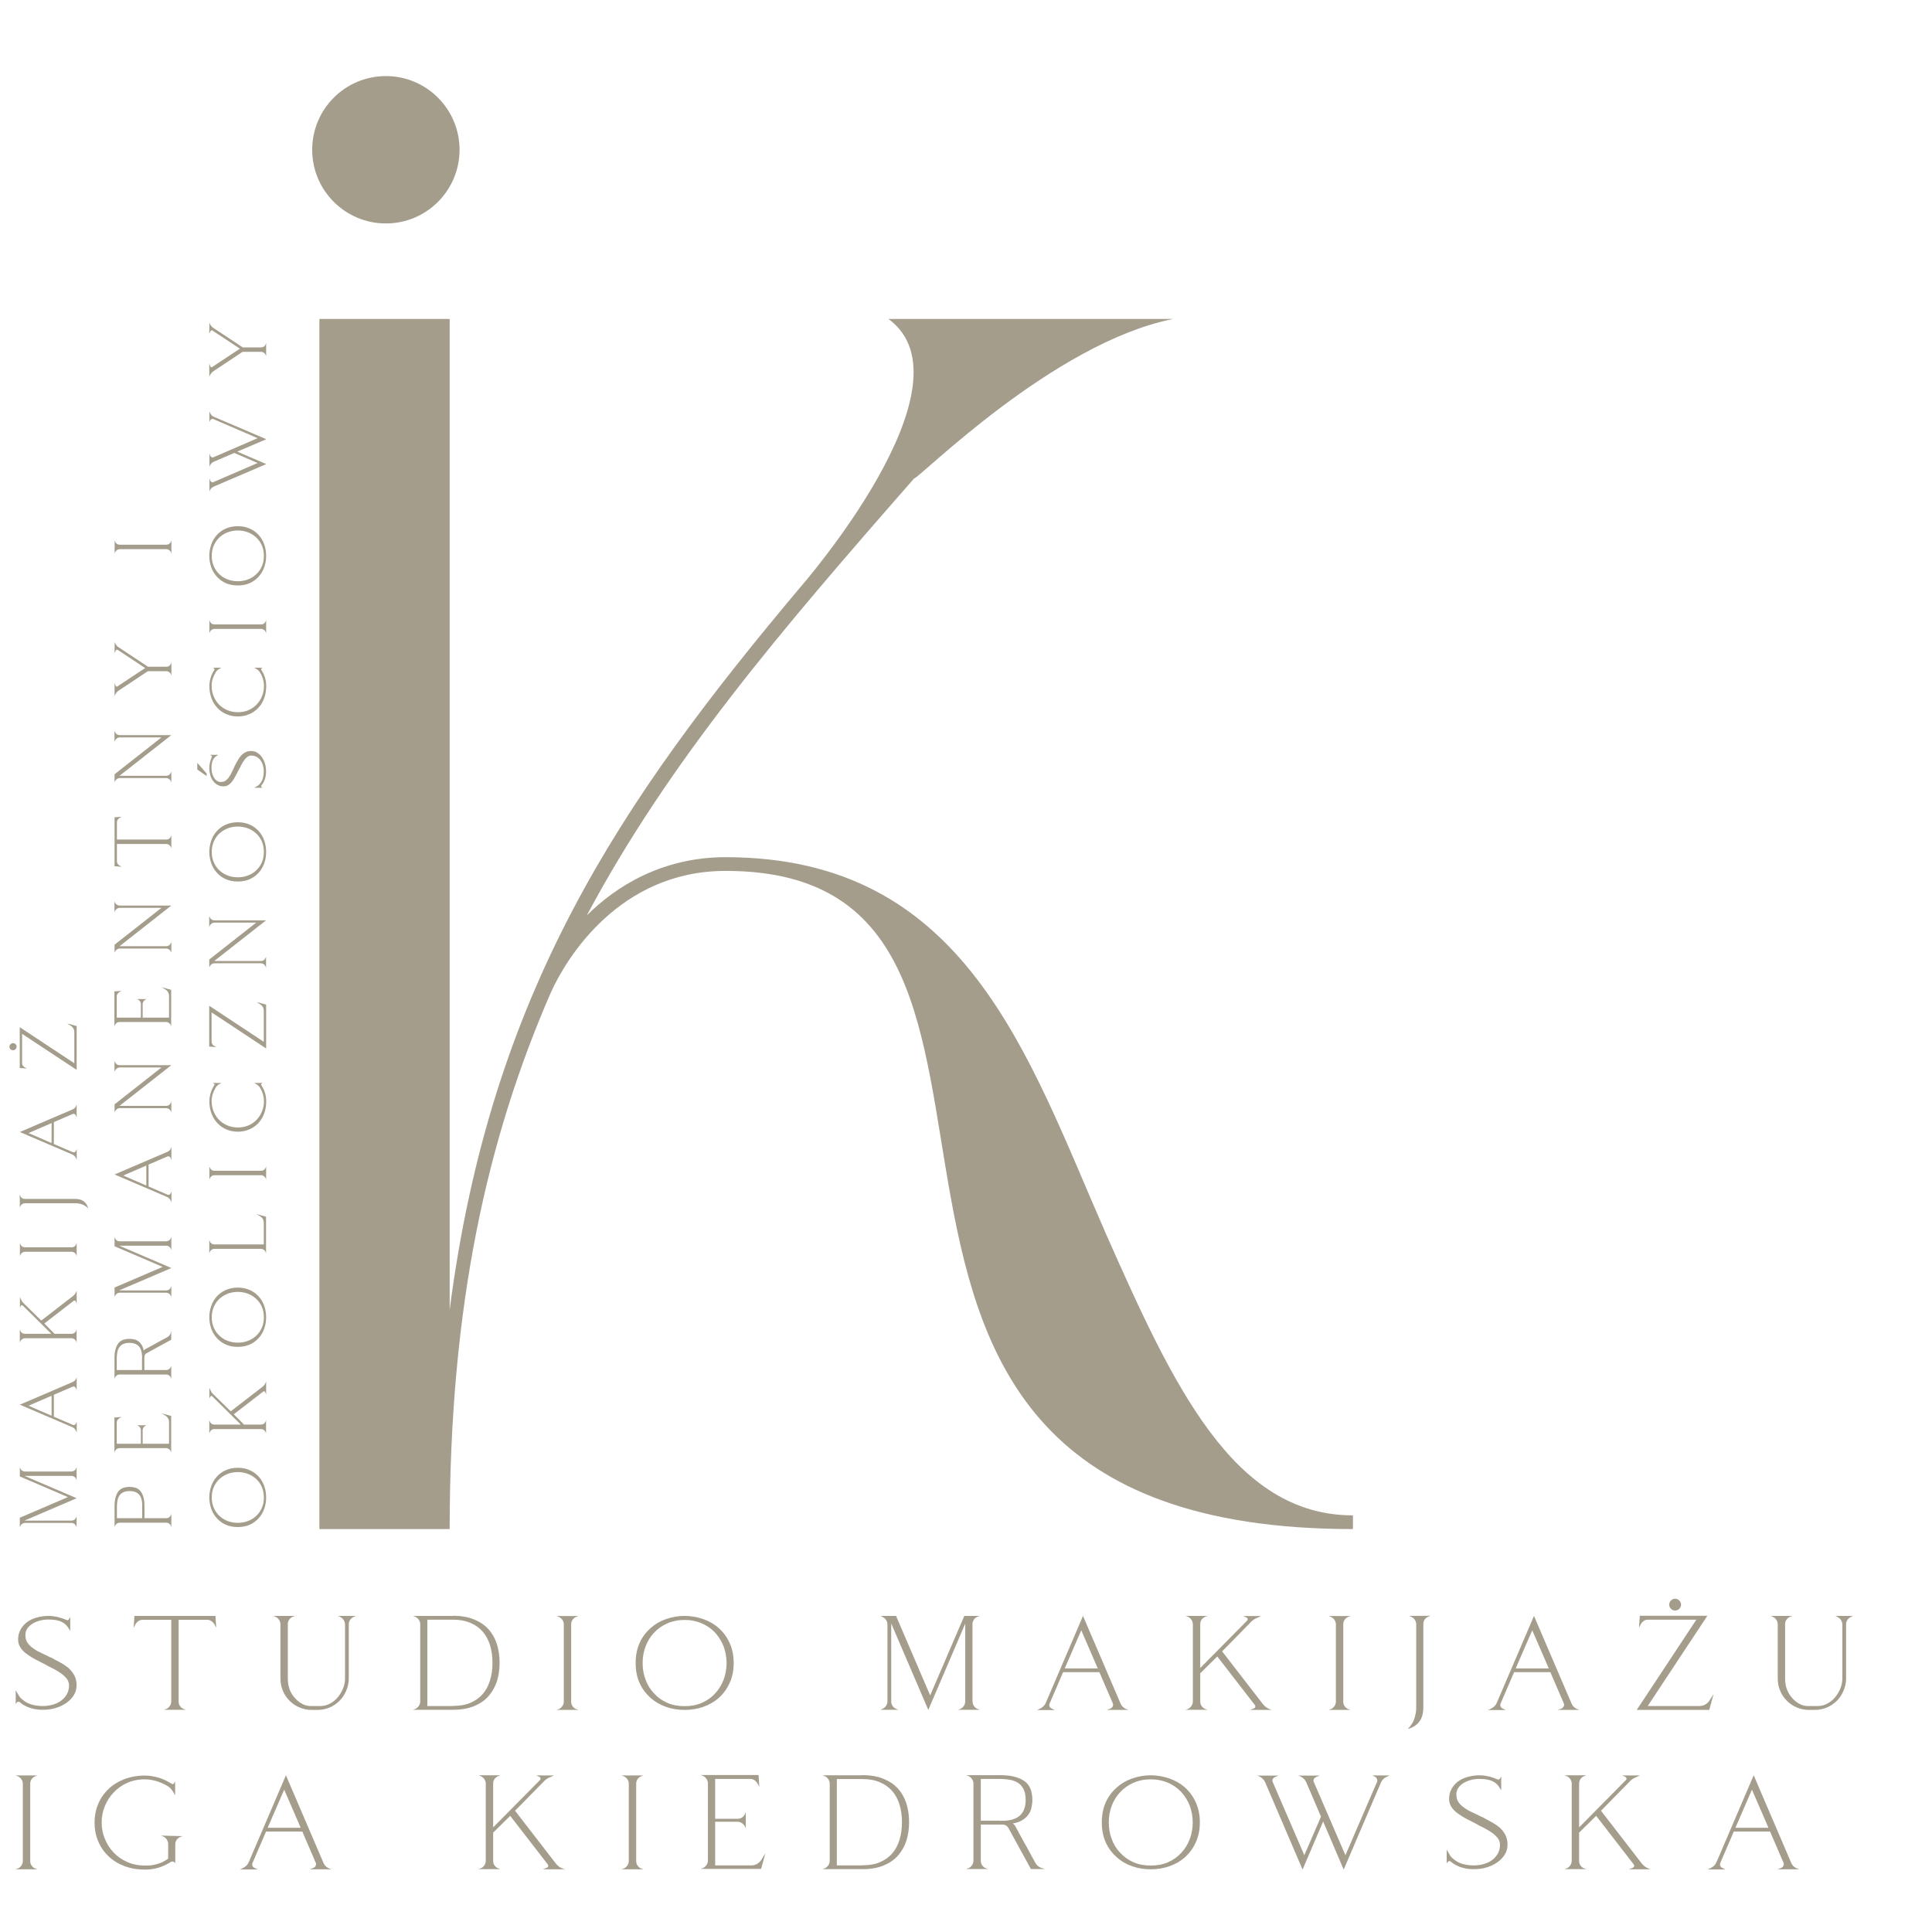 <svg xmlns="http://www.w3.org/2000/svg" xmlns:xlink="http://www.w3.org/1999/xlink" width="800" zoomAndPan="magnify" viewBox="0 0 600 600" height="800" preserveAspectRatio="xMidYMid meet" version="1.0"><defs><g/><clipPath id="566514b9c7"><path d="M 96.953 23.629 L 142.719 23.629 L 142.719 69.395 L 96.953 69.395 Z M 96.953 23.629 " clip-rule="nonzero"/></clipPath><clipPath id="becbcec496"><path d="M 119.836 23.629 C 107.199 23.629 96.953 33.875 96.953 46.512 C 96.953 59.148 107.199 69.395 119.836 69.395 C 132.473 69.395 142.719 59.148 142.719 46.512 C 142.719 33.875 132.473 23.629 119.836 23.629 Z M 119.836 23.629 " clip-rule="nonzero"/></clipPath></defs><g fill="#a49d8c" fill-opacity="1"><g transform="translate(80.564, 474.867)"><g><path d="M 144.785 -204.402 C 265.617 -204.402 145.852 0 339.605 0 L 339.605 -4.258 C 302.344 -4.258 283.715 -44.715 262.957 -91.555 C 238.469 -147.445 219.309 -208.66 144.785 -208.66 C 125.09 -208.66 110.719 -199.613 101.668 -190.562 C 127.219 -238.469 161.82 -278.926 203.34 -326.301 C 204.934 -326.301 246.453 -368.352 283.715 -375.805 L 195.355 -375.805 C 223.031 -355.574 168.207 -292.766 168.207 -292.766 C 111.781 -225.695 71.859 -166.609 59.086 -68.133 L 59.086 -375.805 L 18.629 -375.805 L 18.629 0 L 59.086 0 C 59.086 -69.73 70.797 -121.363 90.492 -166.609 C 95.281 -177.254 111.781 -204.402 144.785 -204.402 Z M 144.785 -204.402 "/></g></g></g><g clip-path="url(#566514b9c7)"><g clip-path="url(#becbcec496)"><path fill="#a49d8c" d="M 96.953 23.629 L 142.719 23.629 L 142.719 69.395 L 96.953 69.395 Z M 96.953 23.629 " fill-opacity="1" fill-rule="nonzero"/></g></g><g fill="#a49d8c" fill-opacity="1"><g transform="translate(23.811, 475.5)"><g><path d="M -1.59 -18.535 L -1.562 -18.508 L -16.09 -18.508 C -16.391 -18.508 -16.695 -18.586 -16.945 -18.762 C -17.199 -18.938 -17.375 -19.164 -17.5 -19.469 L -17.652 -19.871 L -17.652 -16.973 L -2.723 -10.566 L -17.652 -4.16 L -17.652 -1.234 L -17.449 -1.664 C -17.301 -1.918 -17.121 -2.145 -16.871 -2.293 C -16.617 -2.445 -16.367 -2.547 -16.09 -2.547 L -1.59 -2.547 C -1.285 -2.547 -1.035 -2.445 -0.781 -2.293 C -0.531 -2.145 -0.352 -1.918 -0.227 -1.664 L -0.023 -1.234 L -0.023 -4.562 L -0.227 -4.137 C -0.352 -3.859 -0.531 -3.633 -0.781 -3.48 C -1.035 -3.328 -1.285 -3.254 -1.59 -3.254 L -16.238 -3.254 L 0 -10.215 L -16.188 -17.148 L -1.59 -17.148 C -1.262 -17.148 -0.984 -17.047 -0.73 -16.871 C -0.48 -16.695 -0.277 -16.469 -0.176 -16.188 L -0.023 -15.785 L -0.023 -19.895 L -0.176 -19.492 C -0.277 -19.191 -0.48 -18.965 -0.73 -18.785 C -0.984 -18.609 -1.262 -18.535 -1.59 -18.535 Z M -1.59 -18.535 "/></g></g></g><g fill="#a49d8c" fill-opacity="1"><g transform="translate(23.811, 446.147)"><g><path d="M -0.254 -15.055 L 0 -14.375 L 0 -18.484 L -0.102 -18.18 C -0.328 -17.527 -0.758 -17.098 -1.414 -16.871 L -17.652 -9.91 L -1.512 -3 C -0.906 -2.773 -0.504 -2.395 -0.254 -1.867 L 0.023 -1.285 L 0.023 -4.613 L -0.254 -4.035 C -0.328 -3.832 -0.453 -3.707 -0.656 -3.633 C -0.855 -3.555 -1.035 -3.555 -1.234 -3.656 L -7.086 -6.18 L -7.086 -12.988 L -1.234 -15.508 C -1.035 -15.586 -0.832 -15.586 -0.656 -15.484 C -0.453 -15.383 -0.328 -15.258 -0.254 -15.055 Z M -7.793 -12.684 L -7.793 -6.48 L -14.953 -9.582 Z M -7.793 -12.684 "/></g></g></g><g fill="#a49d8c" fill-opacity="1"><g transform="translate(23.811, 418.206)"><g><path d="M 0 -17.426 L -0.125 -17.07 C -0.328 -16.516 -0.656 -16.09 -1.109 -15.734 L -10.996 -8.094 L -16.594 -13.594 C -16.844 -13.844 -17.047 -14.121 -17.199 -14.477 L -17.625 -15.406 L -17.625 -12.078 L -17.348 -12.684 C -17.301 -12.785 -17.199 -12.859 -17.07 -12.887 C -16.945 -12.887 -16.844 -12.859 -16.77 -12.785 L -7.867 -3.984 L -16.09 -3.984 C -16.391 -3.984 -16.695 -4.059 -16.945 -4.238 C -17.199 -4.414 -17.375 -4.641 -17.5 -4.941 L -17.652 -5.348 L -17.652 -1.234 L -17.5 -1.641 C -17.375 -1.918 -17.199 -2.145 -16.945 -2.32 C -16.695 -2.496 -16.391 -2.598 -16.09 -2.598 L -1.59 -2.598 C -1.262 -2.598 -0.984 -2.496 -0.73 -2.32 C -0.48 -2.145 -0.277 -1.918 -0.176 -1.641 L -0.023 -1.234 L -0.023 -5.348 L -0.176 -4.941 C -0.277 -4.641 -0.48 -4.414 -0.73 -4.238 C -0.984 -4.059 -1.262 -3.984 -1.59 -3.984 L -6.883 -3.984 L -10.035 -7.188 L -0.906 -14.246 C -0.809 -14.324 -0.68 -14.348 -0.555 -14.324 C -0.43 -14.273 -0.352 -14.195 -0.301 -14.098 L 0 -13.316 Z M 0 -17.426 "/></g></g></g><g fill="#a49d8c" fill-opacity="1"><g transform="translate(23.811, 391.35)"><g><path d="M -1.562 -3.984 L -16.062 -3.984 C -16.367 -3.984 -16.668 -4.059 -16.922 -4.238 C -17.172 -4.414 -17.348 -4.641 -17.477 -4.941 L -17.625 -5.348 L -17.625 -1.234 L -17.477 -1.641 C -17.348 -1.918 -17.172 -2.145 -16.922 -2.32 C -16.668 -2.496 -16.367 -2.598 -16.062 -2.598 L -1.562 -2.598 C -1.234 -2.598 -0.957 -2.496 -0.707 -2.32 C -0.453 -2.145 -0.254 -1.918 -0.152 -1.641 L 0 -1.234 L 0 -5.348 L -0.152 -4.941 C -0.254 -4.641 -0.453 -4.414 -0.707 -4.238 C -0.957 -4.059 -1.234 -3.984 -1.562 -3.984 Z M -1.562 -3.984 "/></g></g></g><g fill="#a49d8c" fill-opacity="1"><g transform="translate(23.811, 376.522)"><g><path d="M -17.676 -5.547 L -17.652 -1.488 L -17.5 -1.891 C -17.375 -2.168 -17.199 -2.395 -16.945 -2.57 C -16.695 -2.75 -16.391 -2.848 -16.09 -2.848 L -0.43 -2.848 C -0.074 -2.848 0.254 -2.824 0.555 -2.773 C 1.363 -2.621 2.016 -2.422 2.496 -2.117 C 2.977 -1.816 3.328 -1.512 3.582 -1.234 C 3.355 -2.145 2.926 -2.848 2.27 -3.379 C 1.613 -3.91 0.707 -4.188 -0.453 -4.188 L -16.113 -4.188 C -16.418 -4.188 -16.719 -4.262 -16.973 -4.438 C -17.223 -4.613 -17.398 -4.84 -17.527 -5.145 Z M -17.676 -5.547 "/></g></g></g><g fill="#a49d8c" fill-opacity="1"><g transform="translate(23.811, 361.467)"><g><path d="M -0.254 -15.055 L 0 -14.375 L 0 -18.484 L -0.102 -18.18 C -0.328 -17.527 -0.758 -17.098 -1.414 -16.871 L -17.652 -9.91 L -1.512 -3 C -0.906 -2.773 -0.504 -2.395 -0.254 -1.867 L 0.023 -1.285 L 0.023 -4.613 L -0.254 -4.035 C -0.328 -3.832 -0.453 -3.707 -0.656 -3.633 C -0.855 -3.555 -1.035 -3.555 -1.234 -3.656 L -7.086 -6.18 L -7.086 -12.988 L -1.234 -15.508 C -1.035 -15.586 -0.832 -15.586 -0.656 -15.484 C -0.453 -15.383 -0.328 -15.258 -0.254 -15.055 Z M -7.793 -12.684 L -7.793 -6.48 L -14.953 -9.582 Z M -7.793 -12.684 "/></g></g></g><g fill="#a49d8c" fill-opacity="1"><g transform="translate(23.811, 333.527)"><g><path d="M -2.949 -15.684 L -1.738 -14.902 C -1.414 -14.676 -1.16 -14.398 -0.984 -14.07 C -0.809 -13.742 -0.73 -13.391 -0.73 -13.012 L -0.73 -3.328 L -17.676 -14.523 L -17.676 -1.84 L -15.457 -1.691 L -16.164 -2.066 C -16.391 -2.195 -16.566 -2.371 -16.719 -2.598 C -16.871 -2.824 -16.945 -3.078 -16.945 -3.379 L -16.945 -12.457 L 0 -1.262 L 0 -14.879 Z M -20.879 -8.473 C -20.879 -8.172 -20.754 -7.895 -20.551 -7.691 C -20.324 -7.465 -20.074 -7.363 -19.77 -7.363 C -19.469 -7.363 -19.191 -7.465 -18.988 -7.691 C -18.762 -7.895 -18.66 -8.172 -18.66 -8.473 C -18.66 -8.777 -18.762 -9.027 -18.988 -9.254 C -19.191 -9.457 -19.469 -9.582 -19.77 -9.582 C -20.074 -9.582 -20.324 -9.457 -20.551 -9.254 C -20.754 -9.027 -20.879 -8.777 -20.879 -8.473 Z M -20.879 -8.473 "/></g></g></g><g fill="#a49d8c" fill-opacity="1"><g transform="translate(23.811, 308.371)"><g/></g></g><g fill="#a49d8c" fill-opacity="1"><g transform="translate(53.231, 475.5)"><g><path d="M -17.652 -7.641 L -17.652 -1.262 L -17.5 -1.664 C -17.375 -1.941 -17.199 -2.168 -16.945 -2.344 C -16.695 -2.523 -16.391 -2.621 -16.09 -2.621 L -1.59 -2.621 C -1.262 -2.621 -0.984 -2.523 -0.73 -2.344 C -0.48 -2.168 -0.277 -1.941 -0.176 -1.664 L -0.023 -1.262 L -0.023 -5.371 L -0.176 -4.969 C -0.277 -4.664 -0.48 -4.438 -0.73 -4.262 C -0.984 -4.086 -1.262 -4.008 -1.59 -4.008 L -8.371 -4.008 L -8.371 -7.641 C -8.371 -8.875 -8.473 -9.887 -8.727 -10.691 C -8.977 -11.473 -9.305 -12.105 -9.734 -12.559 C -10.137 -13.012 -10.641 -13.316 -11.195 -13.492 C -11.75 -13.641 -12.355 -13.742 -13.012 -13.742 C -13.641 -13.742 -14.246 -13.641 -14.801 -13.492 C -15.355 -13.316 -15.863 -13.012 -16.289 -12.559 C -16.695 -12.105 -17.023 -11.473 -17.273 -10.691 C -17.527 -9.887 -17.652 -8.875 -17.652 -7.641 Z M -9.055 -7.641 L -9.078 -7.641 L -9.078 -4.008 L -16.922 -4.008 L -16.922 -7.641 C -16.922 -8.246 -16.871 -8.824 -16.77 -9.406 C -16.668 -9.984 -16.492 -10.492 -16.215 -10.945 C -15.938 -11.398 -15.535 -11.75 -15.031 -12.027 C -14.5 -12.281 -13.82 -12.434 -12.988 -12.434 C -12.129 -12.434 -11.449 -12.281 -10.945 -12.027 C -10.414 -11.75 -10.012 -11.398 -9.734 -10.945 C -9.457 -10.492 -9.281 -9.984 -9.18 -9.43 C -9.078 -8.852 -9.055 -8.246 -9.055 -7.641 Z M -9.055 -7.641 "/></g></g></g><g fill="#a49d8c" fill-opacity="1"><g transform="translate(53.231, 452.351)"><g><path d="M -3.027 -13.414 L -1.738 -12.633 C -1.414 -12.406 -1.16 -12.129 -0.984 -11.801 C -0.809 -11.473 -0.73 -11.121 -0.73 -10.742 L -0.73 -3.984 L -8.926 -3.984 L -8.926 -8.195 C -8.926 -8.5 -8.824 -8.75 -8.676 -9.004 C -8.523 -9.254 -8.297 -9.43 -8.043 -9.582 L -7.691 -9.734 L -10.719 -9.734 L -10.363 -9.582 C -10.086 -9.43 -9.859 -9.254 -9.707 -9.004 C -9.559 -8.75 -9.48 -8.5 -9.48 -8.195 L -9.48 -3.984 L -16.973 -3.984 L -16.973 -10.59 C -16.973 -10.867 -16.895 -11.121 -16.746 -11.348 C -16.594 -11.574 -16.418 -11.75 -16.188 -11.902 L -15.484 -12.281 L -17.703 -12.129 L -17.703 -1.262 L -17.551 -1.664 C -17.426 -1.941 -17.25 -2.168 -16.996 -2.344 C -16.746 -2.523 -16.441 -2.621 -16.141 -2.621 L -1.641 -2.621 C -1.312 -2.621 -1.035 -2.523 -0.781 -2.344 C -0.531 -2.168 -0.328 -1.941 -0.227 -1.664 L -0.074 -1.262 L -0.074 -12.609 Z M -3.027 -13.414 "/></g></g></g><g fill="#a49d8c" fill-opacity="1"><g transform="translate(53.231, 429.478)"><g><path d="M -0.051 -16.062 L -0.254 -15.383 C -0.453 -14.828 -0.809 -14.449 -1.312 -14.195 C -2.246 -13.668 -3.152 -13.188 -4.008 -12.734 C -4.363 -12.531 -4.742 -12.305 -5.117 -12.105 C -5.496 -11.902 -5.875 -11.699 -6.23 -11.5 C -6.582 -11.297 -6.91 -11.121 -7.211 -10.969 C -7.516 -10.793 -7.793 -10.641 -8.02 -10.539 C -8.094 -10.492 -8.195 -10.414 -8.348 -10.312 C -8.473 -10.215 -8.547 -10.113 -8.598 -9.984 C -8.727 -10.719 -8.926 -11.324 -9.23 -11.801 C -9.531 -12.281 -9.859 -12.66 -10.262 -12.938 C -10.641 -13.215 -11.07 -13.414 -11.551 -13.516 C -12.027 -13.617 -12.531 -13.691 -13.039 -13.691 C -13.668 -13.691 -14.273 -13.594 -14.828 -13.441 C -15.383 -13.266 -15.887 -12.961 -16.316 -12.508 C -16.719 -12.055 -17.047 -11.422 -17.301 -10.641 C -17.551 -9.836 -17.676 -8.824 -17.676 -7.59 L -17.676 -1.262 L -17.527 -1.664 C -17.398 -1.941 -17.223 -2.168 -16.973 -2.344 C -16.719 -2.523 -16.418 -2.621 -16.113 -2.621 L -1.613 -2.621 C -1.285 -2.621 -1.008 -2.523 -0.758 -2.344 C -0.504 -2.168 -0.301 -1.941 -0.203 -1.664 L -0.051 -1.262 L -0.051 -5.371 L -0.203 -4.969 C -0.301 -4.664 -0.504 -4.438 -0.758 -4.262 C -1.008 -4.086 -1.285 -4.008 -1.613 -4.008 L -8.398 -4.008 L -8.398 -8.07 C -8.398 -8.574 -8.172 -8.953 -7.742 -9.203 L -0.051 -13.414 Z M -9.102 -7.641 L -9.129 -7.641 L -9.129 -4.008 L -16.973 -4.008 L -16.973 -7.641 C -16.973 -8.246 -16.922 -8.824 -16.82 -9.406 C -16.719 -9.984 -16.543 -10.492 -16.266 -10.945 C -15.988 -11.398 -15.586 -11.75 -15.078 -12.027 C -14.551 -12.281 -13.871 -12.434 -13.039 -12.434 C -12.18 -12.434 -11.5 -12.281 -10.996 -12.027 C -10.465 -11.75 -10.062 -11.398 -9.785 -10.945 C -9.508 -10.492 -9.332 -9.984 -9.23 -9.43 C -9.129 -8.852 -9.102 -8.246 -9.102 -7.641 Z M -9.102 -7.641 "/></g></g></g><g fill="#a49d8c" fill-opacity="1"><g transform="translate(53.231, 404.009)"><g><path d="M -1.59 -18.535 L -1.562 -18.508 L -16.09 -18.508 C -16.391 -18.508 -16.695 -18.586 -16.945 -18.762 C -17.199 -18.938 -17.375 -19.164 -17.5 -19.469 L -17.652 -19.871 L -17.652 -16.973 L -2.723 -10.566 L -17.652 -4.16 L -17.652 -1.234 L -17.449 -1.664 C -17.301 -1.918 -17.121 -2.145 -16.871 -2.293 C -16.617 -2.445 -16.367 -2.547 -16.09 -2.547 L -1.59 -2.547 C -1.285 -2.547 -1.035 -2.445 -0.781 -2.293 C -0.531 -2.145 -0.352 -1.918 -0.227 -1.664 L -0.023 -1.234 L -0.023 -4.562 L -0.227 -4.137 C -0.352 -3.859 -0.531 -3.633 -0.781 -3.48 C -1.035 -3.328 -1.285 -3.254 -1.59 -3.254 L -16.238 -3.254 L 0 -10.215 L -16.188 -17.148 L -1.59 -17.148 C -1.262 -17.148 -0.984 -17.047 -0.73 -16.871 C -0.48 -16.695 -0.277 -16.469 -0.176 -16.188 L -0.023 -15.785 L -0.023 -19.895 L -0.176 -19.492 C -0.277 -19.191 -0.48 -18.965 -0.73 -18.785 C -0.984 -18.609 -1.262 -18.535 -1.59 -18.535 Z M -1.59 -18.535 "/></g></g></g><g fill="#a49d8c" fill-opacity="1"><g transform="translate(53.231, 374.656)"><g><path d="M -0.254 -15.055 L 0 -14.375 L 0 -18.484 L -0.102 -18.18 C -0.328 -17.527 -0.758 -17.098 -1.414 -16.871 L -17.652 -9.91 L -1.512 -3 C -0.906 -2.773 -0.504 -2.395 -0.254 -1.867 L 0.023 -1.285 L 0.023 -4.613 L -0.254 -4.035 C -0.328 -3.832 -0.453 -3.707 -0.656 -3.633 C -0.855 -3.555 -1.035 -3.555 -1.234 -3.656 L -7.086 -6.18 L -7.086 -12.988 L -1.234 -15.508 C -1.035 -15.586 -0.832 -15.586 -0.656 -15.484 C -0.453 -15.383 -0.328 -15.258 -0.254 -15.055 Z M -7.793 -12.684 L -7.793 -6.48 L -14.953 -9.582 Z M -7.793 -12.684 "/></g></g></g><g fill="#a49d8c" fill-opacity="1"><g transform="translate(53.231, 346.715)"><g><path d="M -17.676 -13.895 L -17.652 -13.895 L -17.449 -14.324 C -17.301 -14.574 -17.121 -14.801 -16.871 -14.953 C -16.617 -15.105 -16.367 -15.207 -16.09 -15.207 L -3.078 -15.207 L -17.652 -3.758 L -17.652 -1.262 L -17.449 -1.691 C -17.301 -1.941 -17.121 -2.168 -16.871 -2.32 C -16.617 -2.473 -16.367 -2.57 -16.09 -2.57 L -1.59 -2.57 C -1.285 -2.57 -1.035 -2.473 -0.781 -2.32 C -0.531 -2.168 -0.352 -1.941 -0.227 -1.691 L -0.023 -1.262 L -0.023 -4.59 L -0.227 -4.16 C -0.352 -3.883 -0.531 -3.656 -0.781 -3.504 C -1.035 -3.355 -1.285 -3.277 -1.59 -3.277 L -16.113 -3.277 L -0.023 -15.91 L -16.113 -15.91 C -16.391 -15.91 -16.645 -15.988 -16.895 -16.141 C -17.148 -16.289 -17.324 -16.516 -17.477 -16.793 L -17.676 -17.223 Z M -17.676 -13.895 "/></g></g></g><g fill="#a49d8c" fill-opacity="1"><g transform="translate(53.231, 320.01)"><g><path d="M -3.027 -13.414 L -1.738 -12.633 C -1.414 -12.406 -1.16 -12.129 -0.984 -11.801 C -0.809 -11.473 -0.73 -11.121 -0.73 -10.742 L -0.73 -3.984 L -8.926 -3.984 L -8.926 -8.195 C -8.926 -8.5 -8.824 -8.75 -8.676 -9.004 C -8.523 -9.254 -8.297 -9.43 -8.043 -9.582 L -7.691 -9.734 L -10.719 -9.734 L -10.363 -9.582 C -10.086 -9.43 -9.859 -9.254 -9.707 -9.004 C -9.559 -8.75 -9.48 -8.5 -9.48 -8.195 L -9.48 -3.984 L -16.973 -3.984 L -16.973 -10.59 C -16.973 -10.867 -16.895 -11.121 -16.746 -11.348 C -16.594 -11.574 -16.418 -11.75 -16.188 -11.902 L -15.484 -12.281 L -17.703 -12.129 L -17.703 -1.262 L -17.551 -1.664 C -17.426 -1.941 -17.25 -2.168 -16.996 -2.344 C -16.746 -2.523 -16.441 -2.621 -16.141 -2.621 L -1.641 -2.621 C -1.312 -2.621 -1.035 -2.523 -0.781 -2.344 C -0.531 -2.168 -0.328 -1.941 -0.227 -1.664 L -0.074 -1.262 L -0.074 -12.609 Z M -3.027 -13.414 "/></g></g></g><g fill="#a49d8c" fill-opacity="1"><g transform="translate(53.231, 297.138)"><g><path d="M -17.676 -13.895 L -17.652 -13.895 L -17.449 -14.324 C -17.301 -14.574 -17.121 -14.801 -16.871 -14.953 C -16.617 -15.105 -16.367 -15.207 -16.09 -15.207 L -3.078 -15.207 L -17.652 -3.758 L -17.652 -1.262 L -17.449 -1.691 C -17.301 -1.941 -17.121 -2.168 -16.871 -2.32 C -16.617 -2.473 -16.367 -2.57 -16.09 -2.57 L -1.59 -2.57 C -1.285 -2.57 -1.035 -2.473 -0.781 -2.32 C -0.531 -2.168 -0.352 -1.941 -0.227 -1.691 L -0.023 -1.262 L -0.023 -4.59 L -0.227 -4.16 C -0.352 -3.883 -0.531 -3.656 -0.781 -3.504 C -1.035 -3.355 -1.285 -3.277 -1.59 -3.277 L -16.113 -3.277 L -0.023 -15.91 L -16.113 -15.91 C -16.391 -15.91 -16.645 -15.988 -16.895 -16.141 C -17.148 -16.289 -17.324 -16.516 -17.477 -16.793 L -17.676 -17.223 Z M -17.676 -13.895 "/></g></g></g><g fill="#a49d8c" fill-opacity="1"><g transform="translate(53.231, 270.433)"><g><path d="M -15.434 -16.77 L -17.652 -16.617 L -17.652 -1.414 L -15.434 -1.262 L -16.141 -1.641 C -16.367 -1.766 -16.543 -1.941 -16.695 -2.168 C -16.844 -2.395 -16.922 -2.648 -16.922 -2.949 L -16.922 -8.32 L -1.59 -8.32 C -1.262 -8.32 -0.984 -8.223 -0.73 -8.043 C -0.48 -7.867 -0.277 -7.641 -0.176 -7.363 L -0.023 -6.961 L -0.023 -11.07 L -0.176 -10.668 C -0.277 -10.363 -0.48 -10.137 -0.73 -9.961 C -0.984 -9.785 -1.262 -9.707 -1.59 -9.707 L -16.922 -9.707 L -16.922 -15.078 C -16.922 -15.355 -16.844 -15.609 -16.695 -15.836 C -16.543 -16.062 -16.367 -16.238 -16.141 -16.391 Z M -15.434 -16.77 "/></g></g></g><g fill="#a49d8c" fill-opacity="1"><g transform="translate(53.231, 244.207)"><g><path d="M -17.676 -13.895 L -17.652 -13.895 L -17.449 -14.324 C -17.301 -14.574 -17.121 -14.801 -16.871 -14.953 C -16.617 -15.105 -16.367 -15.207 -16.09 -15.207 L -3.078 -15.207 L -17.652 -3.758 L -17.652 -1.262 L -17.449 -1.691 C -17.301 -1.941 -17.121 -2.168 -16.871 -2.32 C -16.617 -2.473 -16.367 -2.57 -16.09 -2.57 L -1.59 -2.57 C -1.285 -2.57 -1.035 -2.473 -0.781 -2.32 C -0.531 -2.168 -0.352 -1.941 -0.227 -1.691 L -0.023 -1.262 L -0.023 -4.59 L -0.227 -4.16 C -0.352 -3.883 -0.531 -3.656 -0.781 -3.504 C -1.035 -3.355 -1.285 -3.277 -1.59 -3.277 L -16.113 -3.277 L -0.023 -15.91 L -16.113 -15.91 C -16.391 -15.91 -16.645 -15.988 -16.895 -16.141 C -17.148 -16.289 -17.324 -16.516 -17.477 -16.793 L -17.676 -17.223 Z M -17.676 -13.895 "/></g></g></g><g fill="#a49d8c" fill-opacity="1"><g transform="translate(53.231, 217.502)"><g><path d="M -17.625 -18.105 L -17.652 -14.676 L -17.25 -15.535 C -17.199 -15.633 -17.098 -15.684 -16.996 -15.734 C -16.895 -15.762 -16.793 -15.734 -16.695 -15.684 L -8.145 -10.035 L -16.77 -4.336 C -16.871 -4.262 -16.973 -4.238 -17.098 -4.285 C -17.199 -4.336 -17.273 -4.414 -17.324 -4.539 L -17.652 -5.395 L -17.652 -1.285 L -17.551 -1.562 C -17.301 -2.168 -16.922 -2.648 -16.391 -3.027 L -7.312 -9.055 L -1.562 -9.055 C -1.234 -9.055 -0.957 -8.953 -0.707 -8.777 C -0.453 -8.598 -0.254 -8.371 -0.152 -8.094 L 0 -7.691 L 0 -11.801 L -0.152 -11.398 C -0.254 -11.094 -0.453 -10.867 -0.707 -10.691 C -0.957 -10.516 -1.234 -10.441 -1.562 -10.441 L -7.262 -10.441 L -16.367 -16.469 C -16.844 -16.77 -17.199 -17.172 -17.449 -17.703 Z M -17.625 -18.105 "/></g></g></g><g fill="#a49d8c" fill-opacity="1"><g transform="translate(53.231, 190.04)"><g/></g></g><g fill="#a49d8c" fill-opacity="1"><g transform="translate(53.231, 173.145)"><g><path d="M -1.562 -3.984 L -16.062 -3.984 C -16.367 -3.984 -16.668 -4.059 -16.922 -4.238 C -17.172 -4.414 -17.348 -4.641 -17.477 -4.941 L -17.625 -5.348 L -17.625 -1.234 L -17.477 -1.641 C -17.348 -1.918 -17.172 -2.145 -16.922 -2.32 C -16.668 -2.496 -16.367 -2.598 -16.062 -2.598 L -1.562 -2.598 C -1.234 -2.598 -0.957 -2.496 -0.707 -2.32 C -0.453 -2.145 -0.254 -1.918 -0.152 -1.641 L 0 -1.234 L 0 -5.348 L -0.152 -4.941 C -0.254 -4.641 -0.453 -4.414 -0.707 -4.238 C -0.957 -4.059 -1.234 -3.984 -1.562 -3.984 Z M -1.562 -3.984 "/></g></g></g><g fill="#a49d8c" fill-opacity="1"><g transform="translate(53.231, 158.315)"><g/></g></g><g fill="#a49d8c" fill-opacity="1"><g transform="translate(82.651, 475.5)"><g><path d="M -17.652 -10.465 C -17.652 -9.254 -17.449 -8.121 -17.07 -7.012 C -16.695 -5.902 -16.141 -4.941 -15.383 -4.086 C -14.625 -3.227 -13.719 -2.523 -12.609 -2.016 C -11.5 -1.512 -10.238 -1.262 -8.824 -1.262 C -7.363 -1.262 -6.102 -1.512 -5.02 -2.016 C -3.91 -2.523 -3 -3.227 -2.246 -4.086 C -1.488 -4.941 -0.934 -5.902 -0.555 -7.012 C -0.176 -8.121 0 -9.254 0 -10.465 C 0 -11.625 -0.176 -12.785 -0.555 -13.895 C -0.934 -15.004 -1.488 -15.988 -2.246 -16.844 C -3 -17.703 -3.91 -18.383 -5.02 -18.887 C -6.102 -19.391 -7.363 -19.668 -8.824 -19.668 C -10.238 -19.668 -11.5 -19.391 -12.609 -18.887 C -13.719 -18.383 -14.625 -17.703 -15.383 -16.844 C -16.141 -15.988 -16.695 -15.004 -17.07 -13.895 C -17.449 -12.785 -17.652 -11.625 -17.652 -10.465 Z M -0.707 -10.465 C -0.707 -9.254 -0.906 -8.145 -1.336 -7.188 C -1.766 -6.23 -2.344 -5.395 -3.102 -4.715 C -3.832 -4.008 -4.691 -3.48 -5.676 -3.125 C -6.633 -2.75 -7.691 -2.57 -8.801 -2.57 C -9.91 -2.57 -10.945 -2.75 -11.926 -3.125 C -12.887 -3.48 -13.742 -4.008 -14.5 -4.715 C -15.23 -5.395 -15.812 -6.23 -16.238 -7.188 C -16.668 -8.145 -16.895 -9.254 -16.895 -10.465 C -16.895 -11.648 -16.668 -12.734 -16.238 -13.719 C -15.812 -14.676 -15.23 -15.508 -14.5 -16.188 C -13.742 -16.871 -12.887 -17.398 -11.926 -17.777 C -10.945 -18.133 -9.91 -18.332 -8.801 -18.332 C -7.691 -18.332 -6.633 -18.133 -5.676 -17.777 C -4.691 -17.398 -3.832 -16.871 -3.102 -16.188 C -2.344 -15.508 -1.766 -14.676 -1.336 -13.719 C -0.906 -12.734 -0.707 -11.648 -0.707 -10.465 Z M -0.707 -10.465 "/></g></g></g><g fill="#a49d8c" fill-opacity="1"><g transform="translate(82.651, 446.399)"><g><path d="M 0 -17.426 L -0.125 -17.07 C -0.328 -16.516 -0.656 -16.09 -1.109 -15.734 L -10.996 -8.094 L -16.594 -13.594 C -16.844 -13.844 -17.047 -14.121 -17.199 -14.477 L -17.625 -15.406 L -17.625 -12.078 L -17.348 -12.684 C -17.301 -12.785 -17.199 -12.859 -17.07 -12.887 C -16.945 -12.887 -16.844 -12.859 -16.77 -12.785 L -7.867 -3.984 L -16.09 -3.984 C -16.391 -3.984 -16.695 -4.059 -16.945 -4.238 C -17.199 -4.414 -17.375 -4.641 -17.5 -4.941 L -17.652 -5.348 L -17.652 -1.234 L -17.5 -1.641 C -17.375 -1.918 -17.199 -2.145 -16.945 -2.32 C -16.695 -2.496 -16.391 -2.598 -16.09 -2.598 L -1.59 -2.598 C -1.262 -2.598 -0.984 -2.496 -0.73 -2.32 C -0.48 -2.145 -0.277 -1.918 -0.176 -1.641 L -0.023 -1.234 L -0.023 -5.348 L -0.176 -4.941 C -0.277 -4.641 -0.48 -4.414 -0.73 -4.238 C -0.984 -4.059 -1.262 -3.984 -1.59 -3.984 L -6.883 -3.984 L -10.035 -7.188 L -0.906 -14.246 C -0.809 -14.324 -0.68 -14.348 -0.555 -14.324 C -0.43 -14.273 -0.352 -14.195 -0.301 -14.098 L 0 -13.316 Z M 0 -17.426 "/></g></g></g><g fill="#a49d8c" fill-opacity="1"><g transform="translate(82.651, 419.543)"><g><path d="M -17.652 -10.465 C -17.652 -9.254 -17.449 -8.121 -17.07 -7.012 C -16.695 -5.902 -16.141 -4.941 -15.383 -4.086 C -14.625 -3.227 -13.719 -2.523 -12.609 -2.016 C -11.5 -1.512 -10.238 -1.262 -8.824 -1.262 C -7.363 -1.262 -6.102 -1.512 -5.02 -2.016 C -3.91 -2.523 -3 -3.227 -2.246 -4.086 C -1.488 -4.941 -0.934 -5.902 -0.555 -7.012 C -0.176 -8.121 0 -9.254 0 -10.465 C 0 -11.625 -0.176 -12.785 -0.555 -13.895 C -0.934 -15.004 -1.488 -15.988 -2.246 -16.844 C -3 -17.703 -3.91 -18.383 -5.02 -18.887 C -6.102 -19.391 -7.363 -19.668 -8.824 -19.668 C -10.238 -19.668 -11.5 -19.391 -12.609 -18.887 C -13.719 -18.383 -14.625 -17.703 -15.383 -16.844 C -16.141 -15.988 -16.695 -15.004 -17.07 -13.895 C -17.449 -12.785 -17.652 -11.625 -17.652 -10.465 Z M -0.707 -10.465 C -0.707 -9.254 -0.906 -8.145 -1.336 -7.188 C -1.766 -6.23 -2.344 -5.395 -3.102 -4.715 C -3.832 -4.008 -4.691 -3.48 -5.676 -3.125 C -6.633 -2.75 -7.691 -2.57 -8.801 -2.57 C -9.91 -2.57 -10.945 -2.75 -11.926 -3.125 C -12.887 -3.48 -13.742 -4.008 -14.5 -4.715 C -15.23 -5.395 -15.812 -6.23 -16.238 -7.188 C -16.668 -8.145 -16.895 -9.254 -16.895 -10.465 C -16.895 -11.648 -16.668 -12.734 -16.238 -13.719 C -15.812 -14.676 -15.23 -15.508 -14.5 -16.188 C -13.742 -16.871 -12.887 -17.398 -11.926 -17.777 C -10.945 -18.133 -9.91 -18.332 -8.801 -18.332 C -7.691 -18.332 -6.633 -18.133 -5.676 -17.777 C -4.691 -17.398 -3.832 -16.871 -3.102 -16.188 C -2.344 -15.508 -1.766 -14.676 -1.336 -13.719 C -0.906 -12.734 -0.707 -11.648 -0.707 -10.465 Z M -0.707 -10.465 "/></g></g></g><g fill="#a49d8c" fill-opacity="1"><g transform="translate(82.651, 390.442)"><g><path d="M -2.977 -13.391 L -1.738 -12.633 C -1.414 -12.406 -1.16 -12.129 -0.984 -11.801 C -0.809 -11.473 -0.73 -11.121 -0.73 -10.742 L -0.73 -3.984 L -16.09 -3.984 C -16.391 -3.984 -16.695 -4.059 -16.945 -4.238 C -17.199 -4.414 -17.375 -4.641 -17.5 -4.941 L -17.652 -5.348 L -17.652 -1.234 L -17.5 -1.641 C -17.375 -1.918 -17.199 -2.145 -16.945 -2.32 C -16.695 -2.496 -16.391 -2.598 -16.09 -2.598 L -1.59 -2.598 C -1.262 -2.598 -0.984 -2.496 -0.73 -2.32 C -0.48 -2.145 -0.277 -1.918 -0.176 -1.641 L -0.023 -1.234 L -0.023 -12.582 Z M -2.977 -13.391 "/></g></g></g><g fill="#a49d8c" fill-opacity="1"><g transform="translate(82.651, 367.57)"><g><path d="M -1.562 -3.984 L -16.062 -3.984 C -16.367 -3.984 -16.668 -4.059 -16.922 -4.238 C -17.172 -4.414 -17.348 -4.641 -17.477 -4.941 L -17.625 -5.348 L -17.625 -1.234 L -17.477 -1.641 C -17.348 -1.918 -17.172 -2.145 -16.922 -2.32 C -16.668 -2.496 -16.367 -2.598 -16.062 -2.598 L -1.562 -2.598 C -1.234 -2.598 -0.957 -2.496 -0.707 -2.32 C -0.453 -2.145 -0.254 -1.918 -0.152 -1.641 L 0 -1.234 L 0 -5.348 L -0.152 -4.941 C -0.254 -4.641 -0.453 -4.414 -0.707 -4.238 C -0.957 -4.059 -1.234 -3.984 -1.562 -3.984 Z M -1.562 -3.984 "/></g></g></g><g fill="#a49d8c" fill-opacity="1"><g transform="translate(82.651, 352.742)"><g><path d="M -16.922 -10.719 L -16.945 -10.719 C -16.945 -11.473 -16.82 -12.207 -16.594 -12.938 C -16.367 -13.641 -16.062 -14.324 -15.684 -14.953 C -15.434 -15.383 -15.078 -15.734 -14.652 -15.988 L -13.918 -16.418 L -16.516 -16.418 L -16.215 -16.238 C -16.113 -16.188 -16.062 -16.09 -16.039 -15.988 C -16.012 -15.887 -16.039 -15.785 -16.113 -15.711 C -16.594 -14.953 -16.973 -14.172 -17.223 -13.34 C -17.477 -12.484 -17.625 -11.625 -17.625 -10.742 C -17.625 -9.281 -17.375 -7.969 -16.922 -6.809 C -16.469 -5.648 -15.836 -4.641 -15.031 -3.832 C -14.223 -3 -13.289 -2.371 -12.23 -1.941 C -11.145 -1.488 -10.012 -1.285 -8.801 -1.285 C -7.59 -1.285 -6.43 -1.488 -5.371 -1.941 C -4.285 -2.371 -3.355 -3 -2.547 -3.832 C -1.738 -4.641 -1.109 -5.648 -0.656 -6.809 C -0.203 -7.969 0.023 -9.281 0.023 -10.742 C 0.023 -11.625 -0.102 -12.484 -0.352 -13.34 C -0.605 -14.172 -0.984 -14.953 -1.488 -15.711 C -1.539 -15.785 -1.562 -15.887 -1.539 -15.988 C -1.512 -16.09 -1.461 -16.188 -1.387 -16.238 L -1.086 -16.418 L -3.684 -16.418 L -2.926 -15.961 C -2.496 -15.711 -2.168 -15.355 -1.918 -14.953 C -1.512 -14.324 -1.211 -13.641 -1.008 -12.938 C -0.781 -12.23 -0.68 -11.5 -0.68 -10.742 C -0.68 -9.656 -0.855 -8.625 -1.262 -7.641 C -1.641 -6.656 -2.195 -5.801 -2.898 -5.043 C -3.605 -4.285 -4.438 -3.707 -5.445 -3.254 C -6.457 -2.801 -7.566 -2.598 -8.801 -2.598 C -9.961 -2.598 -11.02 -2.801 -12.027 -3.227 C -13.012 -3.633 -13.871 -4.211 -14.602 -4.941 C -15.309 -5.676 -15.887 -6.531 -16.289 -7.516 C -16.695 -8.5 -16.922 -9.559 -16.922 -10.719 Z M -16.922 -10.719 "/></g></g></g><g fill="#a49d8c" fill-opacity="1"><g transform="translate(82.651, 326.869)"><g><path d="M -2.949 -15.684 L -1.738 -14.902 C -1.414 -14.676 -1.16 -14.398 -0.984 -14.07 C -0.809 -13.742 -0.73 -13.391 -0.73 -13.012 L -0.73 -3.328 L -17.676 -14.523 L -17.676 -1.84 L -15.457 -1.691 L -16.164 -2.066 C -16.391 -2.195 -16.566 -2.371 -16.719 -2.598 C -16.871 -2.824 -16.945 -3.078 -16.945 -3.379 L -16.945 -12.457 L 0 -1.262 L 0 -14.879 Z M -2.949 -15.684 "/></g></g></g><g fill="#a49d8c" fill-opacity="1"><g transform="translate(82.651, 301.728)"><g><path d="M -17.676 -13.895 L -17.652 -13.895 L -17.449 -14.324 C -17.301 -14.574 -17.121 -14.801 -16.871 -14.953 C -16.617 -15.105 -16.367 -15.207 -16.09 -15.207 L -3.078 -15.207 L -17.652 -3.758 L -17.652 -1.262 L -17.449 -1.691 C -17.301 -1.941 -17.121 -2.168 -16.871 -2.32 C -16.617 -2.473 -16.367 -2.57 -16.09 -2.57 L -1.59 -2.57 C -1.285 -2.57 -1.035 -2.473 -0.781 -2.32 C -0.531 -2.168 -0.352 -1.941 -0.227 -1.691 L -0.023 -1.262 L -0.023 -4.59 L -0.227 -4.16 C -0.352 -3.883 -0.531 -3.656 -0.781 -3.504 C -1.035 -3.355 -1.285 -3.277 -1.59 -3.277 L -16.113 -3.277 L -0.023 -15.91 L -16.113 -15.91 C -16.391 -15.91 -16.645 -15.988 -16.895 -16.141 C -17.148 -16.289 -17.324 -16.516 -17.477 -16.793 L -17.676 -17.223 Z M -17.676 -13.895 "/></g></g></g><g fill="#a49d8c" fill-opacity="1"><g transform="translate(82.651, 275.023)"><g><path d="M -17.652 -10.465 C -17.652 -9.254 -17.449 -8.121 -17.07 -7.012 C -16.695 -5.902 -16.141 -4.941 -15.383 -4.086 C -14.625 -3.227 -13.719 -2.523 -12.609 -2.016 C -11.5 -1.512 -10.238 -1.262 -8.824 -1.262 C -7.363 -1.262 -6.102 -1.512 -5.02 -2.016 C -3.91 -2.523 -3 -3.227 -2.246 -4.086 C -1.488 -4.941 -0.934 -5.902 -0.555 -7.012 C -0.176 -8.121 0 -9.254 0 -10.465 C 0 -11.625 -0.176 -12.785 -0.555 -13.895 C -0.934 -15.004 -1.488 -15.988 -2.246 -16.844 C -3 -17.703 -3.91 -18.383 -5.02 -18.887 C -6.102 -19.391 -7.363 -19.668 -8.824 -19.668 C -10.238 -19.668 -11.5 -19.391 -12.609 -18.887 C -13.719 -18.383 -14.625 -17.703 -15.383 -16.844 C -16.141 -15.988 -16.695 -15.004 -17.07 -13.895 C -17.449 -12.785 -17.652 -11.625 -17.652 -10.465 Z M -0.707 -10.465 C -0.707 -9.254 -0.906 -8.145 -1.336 -7.188 C -1.766 -6.23 -2.344 -5.395 -3.102 -4.715 C -3.832 -4.008 -4.691 -3.48 -5.676 -3.125 C -6.633 -2.75 -7.691 -2.57 -8.801 -2.57 C -9.91 -2.57 -10.945 -2.75 -11.926 -3.125 C -12.887 -3.48 -13.742 -4.008 -14.5 -4.715 C -15.23 -5.395 -15.812 -6.23 -16.238 -7.188 C -16.668 -8.145 -16.895 -9.254 -16.895 -10.465 C -16.895 -11.648 -16.668 -12.734 -16.238 -13.719 C -15.812 -14.676 -15.23 -15.508 -14.5 -16.188 C -13.742 -16.871 -12.887 -17.398 -11.926 -17.777 C -10.945 -18.133 -9.91 -18.332 -8.801 -18.332 C -7.691 -18.332 -6.633 -18.133 -5.676 -17.777 C -4.691 -17.398 -3.832 -16.871 -3.102 -16.188 C -2.344 -15.508 -1.766 -14.676 -1.336 -13.719 C -0.906 -12.734 -0.707 -11.648 -0.707 -10.465 Z M -0.707 -10.465 "/></g></g></g><g fill="#a49d8c" fill-opacity="1"><g transform="translate(82.651, 245.922)"><g><path d="M -9.836 -7.918 L -9.809 -7.895 C -10.062 -7.387 -10.34 -6.832 -10.59 -6.277 C -10.844 -5.699 -11.121 -5.168 -11.449 -4.715 C -11.75 -4.238 -12.129 -3.832 -12.531 -3.531 C -12.938 -3.227 -13.465 -3.078 -14.07 -3.078 C -14.477 -3.078 -14.879 -3.176 -15.23 -3.406 C -15.586 -3.633 -15.887 -3.934 -16.141 -4.336 C -16.391 -4.715 -16.594 -5.168 -16.746 -5.699 C -16.895 -6.23 -16.973 -6.809 -16.973 -7.414 C -16.973 -7.867 -16.945 -8.246 -16.895 -8.598 C -16.844 -8.926 -16.77 -9.23 -16.695 -9.508 C -16.441 -10.215 -16.012 -10.77 -15.355 -11.172 L -14.828 -11.5 L -17.426 -11.5 L -17.047 -11.273 C -16.844 -11.172 -16.793 -10.996 -16.895 -10.793 C -17.121 -10.262 -17.301 -9.707 -17.449 -9.129 C -17.578 -8.547 -17.652 -7.992 -17.652 -7.438 C -17.652 -6.582 -17.527 -5.824 -17.324 -5.117 C -17.121 -4.414 -16.82 -3.832 -16.441 -3.328 C -16.039 -2.824 -15.586 -2.422 -15.031 -2.145 C -14.477 -1.84 -13.871 -1.715 -13.215 -1.715 C -12.633 -1.715 -12.129 -1.867 -11.676 -2.168 C -11.223 -2.473 -10.816 -2.875 -10.465 -3.379 C -10.113 -3.883 -9.758 -4.414 -9.457 -5.02 C -9.152 -5.625 -8.852 -6.203 -8.547 -6.785 C -8.246 -7.289 -7.969 -7.816 -7.715 -8.371 C -7.438 -8.902 -7.137 -9.379 -6.832 -9.809 C -6.531 -10.238 -6.18 -10.59 -5.824 -10.867 C -5.473 -11.121 -5.07 -11.273 -4.613 -11.273 C -3.961 -11.273 -3.406 -11.121 -2.926 -10.844 C -2.445 -10.566 -2.043 -10.215 -1.715 -9.758 C -1.387 -9.305 -1.137 -8.777 -0.984 -8.195 C -0.809 -7.59 -0.73 -6.984 -0.73 -6.379 C -0.73 -5.676 -0.809 -5.02 -0.984 -4.363 C -1.137 -3.707 -1.461 -3.078 -1.969 -2.496 C -2.195 -2.195 -2.445 -1.969 -2.75 -1.816 L -3.684 -1.262 L -1.086 -1.262 L -1.363 -1.438 C -1.461 -1.488 -1.512 -1.59 -1.539 -1.715 C -1.562 -1.816 -1.539 -1.918 -1.461 -2.016 C -1.137 -2.395 -0.883 -2.773 -0.707 -3.176 C -0.504 -3.555 -0.379 -3.934 -0.277 -4.312 C -0.176 -4.664 -0.102 -5.043 -0.074 -5.395 C -0.023 -5.75 -0.023 -6.078 -0.023 -6.379 C -0.023 -7.188 -0.125 -7.992 -0.352 -8.75 C -0.578 -9.508 -0.906 -10.188 -1.312 -10.77 C -1.715 -11.348 -2.195 -11.801 -2.75 -12.156 C -3.305 -12.508 -3.934 -12.684 -4.613 -12.684 C -5.371 -12.684 -6 -12.531 -6.508 -12.254 C -7.012 -11.977 -7.465 -11.625 -7.867 -11.172 C -8.246 -10.719 -8.598 -10.188 -8.902 -9.633 C -9.203 -9.055 -9.508 -8.473 -9.836 -7.918 Z M -21.383 -9.027 L -21.383 -6.934 L -18.484 -4.918 L -18.484 -5.723 Z M -21.383 -9.027 "/></g></g></g><g fill="#a49d8c" fill-opacity="1"><g transform="translate(82.651, 223.781)"><g><path d="M -16.922 -10.719 L -16.945 -10.719 C -16.945 -11.473 -16.82 -12.207 -16.594 -12.938 C -16.367 -13.641 -16.062 -14.324 -15.684 -14.953 C -15.434 -15.383 -15.078 -15.734 -14.652 -15.988 L -13.918 -16.418 L -16.516 -16.418 L -16.215 -16.238 C -16.113 -16.188 -16.062 -16.09 -16.039 -15.988 C -16.012 -15.887 -16.039 -15.785 -16.113 -15.711 C -16.594 -14.953 -16.973 -14.172 -17.223 -13.34 C -17.477 -12.484 -17.625 -11.625 -17.625 -10.742 C -17.625 -9.281 -17.375 -7.969 -16.922 -6.809 C -16.469 -5.648 -15.836 -4.641 -15.031 -3.832 C -14.223 -3 -13.289 -2.371 -12.23 -1.941 C -11.145 -1.488 -10.012 -1.285 -8.801 -1.285 C -7.59 -1.285 -6.43 -1.488 -5.371 -1.941 C -4.285 -2.371 -3.355 -3 -2.547 -3.832 C -1.738 -4.641 -1.109 -5.648 -0.656 -6.809 C -0.203 -7.969 0.023 -9.281 0.023 -10.742 C 0.023 -11.625 -0.102 -12.484 -0.352 -13.34 C -0.605 -14.172 -0.984 -14.953 -1.488 -15.711 C -1.539 -15.785 -1.562 -15.887 -1.539 -15.988 C -1.512 -16.09 -1.461 -16.188 -1.387 -16.238 L -1.086 -16.418 L -3.684 -16.418 L -2.926 -15.961 C -2.496 -15.711 -2.168 -15.355 -1.918 -14.953 C -1.512 -14.324 -1.211 -13.641 -1.008 -12.938 C -0.781 -12.23 -0.68 -11.5 -0.68 -10.742 C -0.68 -9.656 -0.855 -8.625 -1.262 -7.641 C -1.641 -6.656 -2.195 -5.801 -2.898 -5.043 C -3.605 -4.285 -4.438 -3.707 -5.445 -3.254 C -6.457 -2.801 -7.566 -2.598 -8.801 -2.598 C -9.961 -2.598 -11.02 -2.801 -12.027 -3.227 C -13.012 -3.633 -13.871 -4.211 -14.602 -4.941 C -15.309 -5.676 -15.887 -6.531 -16.289 -7.516 C -16.695 -8.5 -16.922 -9.559 -16.922 -10.719 Z M -16.922 -10.719 "/></g></g></g><g fill="#a49d8c" fill-opacity="1"><g transform="translate(82.651, 197.908)"><g><path d="M -1.562 -3.984 L -16.062 -3.984 C -16.367 -3.984 -16.668 -4.059 -16.922 -4.238 C -17.172 -4.414 -17.348 -4.641 -17.477 -4.941 L -17.625 -5.348 L -17.625 -1.234 L -17.477 -1.641 C -17.348 -1.918 -17.172 -2.145 -16.922 -2.32 C -16.668 -2.496 -16.367 -2.598 -16.062 -2.598 L -1.562 -2.598 C -1.234 -2.598 -0.957 -2.496 -0.707 -2.32 C -0.453 -2.145 -0.254 -1.918 -0.152 -1.641 L 0 -1.234 L 0 -5.348 L -0.152 -4.941 C -0.254 -4.641 -0.453 -4.414 -0.707 -4.238 C -0.957 -4.059 -1.234 -3.984 -1.562 -3.984 Z M -1.562 -3.984 "/></g></g></g><g fill="#a49d8c" fill-opacity="1"><g transform="translate(82.651, 183.08)"><g><path d="M -17.652 -10.465 C -17.652 -9.254 -17.449 -8.121 -17.07 -7.012 C -16.695 -5.902 -16.141 -4.941 -15.383 -4.086 C -14.625 -3.227 -13.719 -2.523 -12.609 -2.016 C -11.5 -1.512 -10.238 -1.262 -8.824 -1.262 C -7.363 -1.262 -6.102 -1.512 -5.02 -2.016 C -3.91 -2.523 -3 -3.227 -2.246 -4.086 C -1.488 -4.941 -0.934 -5.902 -0.555 -7.012 C -0.176 -8.121 0 -9.254 0 -10.465 C 0 -11.625 -0.176 -12.785 -0.555 -13.895 C -0.934 -15.004 -1.488 -15.988 -2.246 -16.844 C -3 -17.703 -3.91 -18.383 -5.02 -18.887 C -6.102 -19.391 -7.363 -19.668 -8.824 -19.668 C -10.238 -19.668 -11.5 -19.391 -12.609 -18.887 C -13.719 -18.383 -14.625 -17.703 -15.383 -16.844 C -16.141 -15.988 -16.695 -15.004 -17.07 -13.895 C -17.449 -12.785 -17.652 -11.625 -17.652 -10.465 Z M -0.707 -10.465 C -0.707 -9.254 -0.906 -8.145 -1.336 -7.188 C -1.766 -6.23 -2.344 -5.395 -3.102 -4.715 C -3.832 -4.008 -4.691 -3.48 -5.676 -3.125 C -6.633 -2.75 -7.691 -2.57 -8.801 -2.57 C -9.91 -2.57 -10.945 -2.75 -11.926 -3.125 C -12.887 -3.48 -13.742 -4.008 -14.5 -4.715 C -15.23 -5.395 -15.812 -6.23 -16.238 -7.188 C -16.668 -8.145 -16.895 -9.254 -16.895 -10.465 C -16.895 -11.648 -16.668 -12.734 -16.238 -13.719 C -15.812 -14.676 -15.23 -15.508 -14.5 -16.188 C -13.742 -16.871 -12.887 -17.398 -11.926 -17.777 C -10.945 -18.133 -9.91 -18.332 -8.801 -18.332 C -7.691 -18.332 -6.633 -18.133 -5.676 -17.777 C -4.691 -17.398 -3.832 -16.871 -3.102 -16.188 C -2.344 -15.508 -1.766 -14.676 -1.336 -13.719 C -0.906 -12.734 -0.707 -11.648 -0.707 -10.465 Z M -0.707 -10.465 "/></g></g></g><g fill="#a49d8c" fill-opacity="1"><g transform="translate(82.651, 153.98)"><g><path d="M -17.625 -22.871 L -17.652 -22.871 L -17.375 -23.453 C -17.273 -23.629 -17.148 -23.754 -16.945 -23.832 C -16.746 -23.906 -16.566 -23.906 -16.391 -23.832 L -2.648 -17.902 L -16.367 -11.977 C -16.566 -11.879 -16.746 -11.879 -16.945 -11.977 C -17.121 -12.078 -17.25 -12.23 -17.348 -12.434 L -17.602 -13.113 L -17.602 -9.004 L -17.5 -9.305 C -17.25 -9.938 -16.82 -10.363 -16.188 -10.617 L -9.887 -13.316 L -2.648 -10.188 L -16.367 -4.262 C -16.566 -4.16 -16.746 -4.16 -16.945 -4.262 C -17.121 -4.363 -17.25 -4.516 -17.348 -4.715 L -17.602 -5.395 L -17.602 -1.285 L -17.5 -1.59 C -17.25 -2.219 -16.82 -2.648 -16.188 -2.898 L 0.051 -9.859 L -8.977 -13.719 L 0.051 -17.578 L -16.09 -24.484 C -16.668 -24.688 -17.098 -25.066 -17.348 -25.621 L -17.625 -26.199 Z M -17.625 -22.871 "/></g></g></g><g fill="#a49d8c" fill-opacity="1"><g transform="translate(82.651, 118.322)"><g><path d="M -17.625 -18.105 L -17.652 -14.676 L -17.25 -15.535 C -17.199 -15.633 -17.098 -15.684 -16.996 -15.734 C -16.895 -15.762 -16.793 -15.734 -16.695 -15.684 L -8.145 -10.035 L -16.77 -4.336 C -16.871 -4.262 -16.973 -4.238 -17.098 -4.285 C -17.199 -4.336 -17.273 -4.414 -17.324 -4.539 L -17.652 -5.395 L -17.652 -1.285 L -17.551 -1.562 C -17.301 -2.168 -16.922 -2.648 -16.391 -3.027 L -7.312 -9.055 L -1.562 -9.055 C -1.234 -9.055 -0.957 -8.953 -0.707 -8.777 C -0.453 -8.598 -0.254 -8.371 -0.152 -8.094 L 0 -7.691 L 0 -11.801 L -0.152 -11.398 C -0.254 -11.094 -0.453 -10.867 -0.707 -10.691 C -0.957 -10.516 -1.234 -10.441 -1.562 -10.441 L -7.262 -10.441 L -16.367 -16.469 C -16.844 -16.77 -17.199 -17.172 -17.449 -17.703 Z M -17.625 -18.105 "/></g></g></g><g fill="#a49d8c" fill-opacity="1"><g transform="translate(82.651, 90.84)"><g/></g></g><g fill="#a49d8c" fill-opacity="1"><g transform="translate(2.796, 531.032)"><g><path d="M 13.098 -16.266 L 13.055 -16.227 C 12.223 -16.645 11.305 -17.102 10.387 -17.52 C 9.426 -17.938 8.551 -18.395 7.801 -18.938 C 7.008 -19.438 6.34 -20.062 5.84 -20.73 C 5.34 -21.398 5.09 -22.273 5.09 -23.273 C 5.09 -23.941 5.254 -24.609 5.633 -25.195 C 6.008 -25.777 6.508 -26.277 7.176 -26.695 C 7.801 -27.113 8.551 -27.445 9.426 -27.695 C 10.301 -27.945 11.262 -28.07 12.262 -28.07 C 13.016 -28.07 13.641 -28.031 14.223 -27.945 C 14.766 -27.863 15.266 -27.738 15.727 -27.613 C 16.895 -27.195 17.812 -26.488 18.477 -25.402 L 19.02 -24.527 L 19.02 -28.824 L 18.645 -28.195 C 18.477 -27.863 18.188 -27.781 17.852 -27.945 C 16.977 -28.32 16.059 -28.613 15.098 -28.863 C 14.141 -29.074 13.223 -29.199 12.305 -29.199 C 10.887 -29.199 9.637 -28.988 8.469 -28.656 C 7.301 -28.32 6.34 -27.82 5.504 -27.195 C 4.672 -26.527 4.004 -25.777 3.547 -24.859 C 3.043 -23.941 2.836 -22.941 2.836 -21.855 C 2.836 -20.898 3.086 -20.062 3.586 -19.312 C 4.086 -18.562 4.754 -17.895 5.59 -17.309 C 6.422 -16.727 7.301 -16.141 8.301 -15.641 C 9.301 -15.141 10.262 -14.641 11.219 -14.141 C 12.055 -13.641 12.93 -13.18 13.848 -12.762 C 14.723 -12.305 15.516 -11.805 16.227 -11.305 C 16.934 -10.805 17.52 -10.219 17.977 -9.637 C 18.395 -9.051 18.645 -8.383 18.645 -7.633 C 18.645 -6.547 18.395 -5.633 17.938 -4.84 C 17.477 -4.047 16.895 -3.379 16.141 -2.836 C 15.391 -2.293 14.516 -1.879 13.555 -1.625 C 12.555 -1.336 11.555 -1.211 10.555 -1.211 C 9.387 -1.211 8.301 -1.336 7.215 -1.625 C 6.133 -1.879 5.09 -2.418 4.129 -3.254 C 3.629 -3.629 3.254 -4.047 3.004 -4.547 L 2.086 -6.09 L 2.086 -1.793 L 2.379 -2.254 C 2.461 -2.418 2.629 -2.504 2.836 -2.543 C 3.004 -2.586 3.172 -2.543 3.336 -2.418 C 3.961 -1.879 4.59 -1.461 5.254 -1.168 C 5.883 -0.836 6.508 -0.625 7.133 -0.457 C 7.715 -0.293 8.344 -0.168 8.926 -0.125 C 9.512 -0.043 10.051 -0.043 10.555 -0.043 C 11.887 -0.043 13.223 -0.207 14.473 -0.582 C 15.727 -0.961 16.852 -1.5 17.812 -2.168 C 18.77 -2.836 19.52 -3.629 20.105 -4.547 C 20.688 -5.465 20.98 -6.508 20.98 -7.633 C 20.98 -8.883 20.73 -9.926 20.273 -10.762 C 19.812 -11.594 19.23 -12.348 18.477 -13.016 C 17.727 -13.641 16.852 -14.223 15.934 -14.723 C 14.973 -15.223 14.016 -15.727 13.098 -16.266 Z M 13.098 -16.266 "/></g></g></g><g fill="#a49d8c" fill-opacity="1"><g transform="translate(39.416, 531.032)"><g><path d="M 27.738 -25.527 L 27.488 -29.199 L 2.336 -29.199 L 2.086 -25.527 L 2.711 -26.695 C 2.918 -27.07 3.211 -27.363 3.586 -27.613 C 3.961 -27.863 4.379 -27.988 4.879 -27.988 L 13.766 -27.988 L 13.766 -2.629 C 13.766 -2.086 13.598 -1.625 13.305 -1.211 C 13.016 -0.793 12.637 -0.457 12.18 -0.293 L 11.512 -0.043 L 18.312 -0.043 L 17.645 -0.293 C 17.145 -0.457 16.77 -0.793 16.477 -1.211 C 16.184 -1.625 16.059 -2.086 16.059 -2.629 L 16.059 -27.988 L 24.941 -27.988 C 25.402 -27.988 25.82 -27.863 26.195 -27.613 C 26.57 -27.363 26.863 -27.07 27.113 -26.695 Z M 27.738 -25.527 "/></g></g></g><g fill="#a49d8c" fill-opacity="1"><g transform="translate(82.792, 531.032)"><g><path d="M 27.695 -29.199 L 22.191 -29.199 L 22.898 -28.863 C 23.316 -28.613 23.691 -28.32 23.941 -27.906 C 24.191 -27.488 24.359 -27.07 24.359 -26.613 L 24.359 -9.762 C 24.359 -8.676 24.152 -7.633 23.734 -6.633 C 23.316 -5.633 22.773 -4.715 22.105 -3.922 C 21.438 -3.086 20.605 -2.461 19.688 -1.961 C 18.77 -1.461 17.77 -1.211 16.727 -1.211 L 13.68 -1.211 C 12.848 -1.211 12.055 -1.375 11.219 -1.793 C 10.387 -2.211 9.594 -2.793 8.926 -3.547 C 8.219 -4.297 7.633 -5.172 7.215 -6.215 C 6.801 -7.258 6.59 -8.426 6.59 -9.762 L 6.59 -26.613 C 6.59 -27.113 6.715 -27.613 7.008 -28.031 C 7.301 -28.445 7.676 -28.738 8.176 -28.949 L 8.844 -29.199 L 2.043 -29.199 L 2.711 -28.949 C 3.172 -28.738 3.547 -28.445 3.836 -28.031 C 4.129 -27.613 4.297 -27.113 4.297 -26.613 L 4.297 -9.762 C 4.297 -8.426 4.547 -7.133 5.047 -5.965 C 5.547 -4.754 6.258 -3.711 7.133 -2.836 C 8.008 -1.961 9.051 -1.25 10.262 -0.75 C 11.43 -0.25 12.723 0 14.055 0 L 15.766 0 C 17.102 0 18.352 -0.25 19.562 -0.75 C 20.73 -1.25 21.773 -1.961 22.648 -2.836 C 23.523 -3.711 24.234 -4.754 24.734 -5.965 C 25.234 -7.133 25.527 -8.426 25.527 -9.762 L 25.527 -26.613 C 25.527 -27.07 25.652 -27.488 25.902 -27.906 C 26.152 -28.32 26.527 -28.613 26.988 -28.863 Z M 27.695 -29.199 "/></g></g></g><g fill="#a49d8c" fill-opacity="1"><g transform="translate(126.168, 531.032)"><g><path d="M 14.516 -29.238 L 14.516 -29.199 L 2.086 -29.199 L 2.754 -28.949 C 3.211 -28.738 3.586 -28.445 3.879 -28.031 C 4.172 -27.613 4.34 -27.113 4.34 -26.613 L 4.34 -2.629 C 4.34 -2.086 4.172 -1.625 3.879 -1.211 C 3.586 -0.793 3.211 -0.457 2.754 -0.293 L 2.086 -0.043 L 14.516 -0.043 C 17.02 -0.043 19.188 -0.418 21.023 -1.168 C 22.859 -1.918 24.359 -2.918 25.527 -4.254 C 26.695 -5.59 27.57 -7.133 28.156 -8.883 C 28.695 -10.637 28.988 -12.555 28.988 -14.641 C 28.988 -16.727 28.695 -18.645 28.156 -20.438 C 27.57 -22.23 26.695 -23.773 25.527 -25.066 C 24.359 -26.363 22.859 -27.363 21.023 -28.113 C 19.188 -28.863 17.02 -29.238 14.516 -29.238 Z M 14.516 -1.25 L 14.516 -1.211 L 6.547 -1.211 L 6.547 -28.031 L 14.516 -28.031 C 16.602 -28.031 18.395 -27.695 19.938 -27.027 C 21.48 -26.363 22.773 -25.445 23.773 -24.277 C 24.777 -23.109 25.527 -21.691 26.027 -20.062 C 26.527 -18.395 26.777 -16.602 26.777 -14.641 C 26.777 -12.637 26.527 -10.844 26.027 -9.219 C 25.527 -7.551 24.777 -6.133 23.773 -4.965 C 22.773 -3.797 21.48 -2.879 19.938 -2.211 C 18.395 -1.543 16.602 -1.25 14.516 -1.25 Z M 14.516 -1.25 "/></g></g></g><g fill="#a49d8c" fill-opacity="1"><g transform="translate(170.795, 531.032)"><g><path d="M 6.59 -2.586 L 6.59 -26.57 C 6.59 -27.07 6.715 -27.57 7.008 -27.988 C 7.301 -28.406 7.676 -28.695 8.176 -28.906 L 8.844 -29.156 L 2.043 -29.156 L 2.711 -28.906 C 3.172 -28.695 3.547 -28.406 3.836 -27.988 C 4.129 -27.57 4.297 -27.07 4.297 -26.57 L 4.297 -2.586 C 4.297 -2.043 4.129 -1.586 3.836 -1.168 C 3.547 -0.75 3.172 -0.418 2.711 -0.25 L 2.043 0 L 8.844 0 L 8.176 -0.25 C 7.676 -0.418 7.301 -0.75 7.008 -1.168 C 6.715 -1.586 6.59 -2.043 6.59 -2.586 Z M 6.59 -2.586 "/></g></g></g><g fill="#a49d8c" fill-opacity="1"><g transform="translate(195.321, 531.032)"><g><path d="M 17.309 -29.199 C 15.309 -29.199 13.43 -28.863 11.594 -28.238 C 9.762 -27.613 8.176 -26.695 6.758 -25.445 C 5.34 -24.191 4.172 -22.691 3.336 -20.855 C 2.504 -19.02 2.086 -16.934 2.086 -14.598 C 2.086 -12.18 2.504 -10.094 3.336 -8.301 C 4.172 -6.465 5.34 -4.965 6.758 -3.711 C 8.176 -2.461 9.762 -1.543 11.594 -0.918 C 13.43 -0.293 15.309 0 17.309 0 C 19.23 0 21.148 -0.293 22.984 -0.918 C 24.816 -1.543 26.445 -2.461 27.863 -3.711 C 29.281 -4.965 30.406 -6.465 31.242 -8.301 C 32.074 -10.094 32.535 -12.18 32.535 -14.598 C 32.535 -16.934 32.074 -19.02 31.242 -20.855 C 30.406 -22.691 29.281 -24.191 27.863 -25.445 C 26.445 -26.695 24.816 -27.613 22.984 -28.238 C 21.148 -28.863 19.23 -29.199 17.309 -29.199 Z M 17.309 -1.168 C 15.309 -1.168 13.473 -1.5 11.887 -2.211 C 10.301 -2.918 8.926 -3.879 7.801 -5.129 C 6.633 -6.34 5.758 -7.758 5.172 -9.387 C 4.547 -10.969 4.254 -12.723 4.254 -14.559 C 4.254 -16.391 4.547 -18.102 5.172 -19.73 C 5.758 -21.312 6.633 -22.734 7.801 -23.984 C 8.926 -25.195 10.301 -26.152 11.887 -26.863 C 13.473 -27.57 15.309 -27.945 17.309 -27.945 C 19.27 -27.945 21.062 -27.57 22.691 -26.863 C 24.277 -26.152 25.652 -25.195 26.777 -23.984 C 27.906 -22.734 28.781 -21.312 29.406 -19.73 C 29.988 -18.102 30.324 -16.391 30.324 -14.559 C 30.324 -12.723 29.988 -10.969 29.406 -9.387 C 28.781 -7.758 27.906 -6.34 26.777 -5.129 C 25.652 -3.879 24.277 -2.918 22.691 -2.211 C 21.062 -1.5 19.27 -1.168 17.309 -1.168 Z M 17.309 -1.168 "/></g></g></g><g fill="#a49d8c" fill-opacity="1"><g transform="translate(243.451, 531.032)"><g/></g></g><g fill="#a49d8c" fill-opacity="1"><g transform="translate(271.396, 531.032)"><g><path d="M 30.656 -2.629 L 30.617 -2.586 L 30.617 -26.613 C 30.617 -27.113 30.742 -27.613 31.031 -28.031 C 31.324 -28.445 31.699 -28.738 32.199 -28.949 L 32.867 -29.199 L 28.07 -29.199 L 17.477 -4.504 L 6.883 -29.199 L 2.043 -29.199 L 2.754 -28.863 C 3.172 -28.613 3.547 -28.32 3.797 -27.906 C 4.047 -27.488 4.211 -27.07 4.211 -26.613 L 4.211 -2.629 C 4.211 -2.129 4.047 -1.711 3.797 -1.293 C 3.547 -0.875 3.172 -0.582 2.754 -0.375 L 2.043 -0.043 L 7.551 -0.043 L 6.84 -0.375 C 6.383 -0.582 6.008 -0.875 5.758 -1.293 C 5.504 -1.711 5.379 -2.129 5.379 -2.629 L 5.379 -26.863 L 16.895 0 L 28.363 -26.777 L 28.363 -2.629 C 28.363 -2.086 28.195 -1.625 27.906 -1.211 C 27.613 -0.793 27.238 -0.457 26.777 -0.293 L 26.109 -0.043 L 32.91 -0.043 L 32.242 -0.293 C 31.742 -0.457 31.367 -0.793 31.074 -1.211 C 30.781 -1.625 30.656 -2.086 30.656 -2.629 Z M 30.656 -2.629 "/></g></g></g><g fill="#a49d8c" fill-opacity="1"><g transform="translate(319.944, 531.032)"><g><path d="M 24.902 -0.418 L 23.773 0 L 30.574 0 L 30.074 -0.168 C 28.988 -0.543 28.281 -1.25 27.906 -2.336 L 16.391 -29.199 L 4.965 -2.504 C 4.59 -1.5 3.961 -0.836 3.086 -0.418 L 2.129 0.043 L 7.633 0.043 L 6.672 -0.418 C 6.34 -0.543 6.133 -0.75 6.008 -1.086 C 5.883 -1.418 5.883 -1.711 6.047 -2.043 L 10.219 -11.723 L 21.48 -11.723 L 25.652 -2.043 C 25.777 -1.711 25.777 -1.375 25.609 -1.086 C 25.445 -0.75 25.234 -0.543 24.902 -0.418 Z M 20.98 -12.891 L 10.719 -12.891 L 15.852 -24.734 Z M 20.98 -12.891 "/></g></g></g><g fill="#a49d8c" fill-opacity="1"><g transform="translate(366.155, 531.032)"><g><path d="M 28.824 0 L 28.238 -0.207 C 27.32 -0.543 26.613 -1.086 26.027 -1.836 L 13.391 -18.188 L 22.48 -27.445 C 22.898 -27.863 23.359 -28.195 23.941 -28.445 L 25.484 -29.156 L 19.98 -29.156 L 20.98 -28.695 C 21.148 -28.613 21.273 -28.445 21.312 -28.238 C 21.312 -28.031 21.273 -27.863 21.148 -27.738 L 6.59 -13.016 L 6.59 -26.613 C 6.59 -27.113 6.715 -27.613 7.008 -28.031 C 7.301 -28.445 7.676 -28.738 8.176 -28.949 L 8.844 -29.199 L 2.043 -29.199 L 2.711 -28.949 C 3.172 -28.738 3.547 -28.445 3.836 -28.031 C 4.129 -27.613 4.297 -27.113 4.297 -26.613 L 4.297 -2.629 C 4.297 -2.086 4.129 -1.625 3.836 -1.211 C 3.547 -0.793 3.172 -0.457 2.711 -0.293 L 2.043 -0.043 L 8.844 -0.043 L 8.176 -0.293 C 7.676 -0.457 7.301 -0.793 7.008 -1.211 C 6.715 -1.625 6.59 -2.086 6.59 -2.629 L 6.59 -11.387 L 11.887 -16.602 L 23.566 -1.5 C 23.691 -1.336 23.734 -1.125 23.691 -0.918 C 23.609 -0.711 23.484 -0.582 23.316 -0.5 L 22.023 0 Z M 28.824 0 "/></g></g></g><g fill="#a49d8c" fill-opacity="1"><g transform="translate(410.574, 531.032)"><g><path d="M 6.59 -2.586 L 6.59 -26.57 C 6.59 -27.07 6.715 -27.57 7.008 -27.988 C 7.301 -28.406 7.676 -28.695 8.176 -28.906 L 8.844 -29.156 L 2.043 -29.156 L 2.711 -28.906 C 3.172 -28.695 3.547 -28.406 3.836 -27.988 C 4.129 -27.57 4.297 -27.07 4.297 -26.57 L 4.297 -2.586 C 4.297 -2.043 4.129 -1.586 3.836 -1.168 C 3.547 -0.75 3.172 -0.418 2.711 -0.25 L 2.043 0 L 8.844 0 L 8.176 -0.25 C 7.676 -0.418 7.301 -0.75 7.008 -1.168 C 6.715 -1.586 6.59 -2.043 6.59 -2.586 Z M 6.59 -2.586 "/></g></g></g><g fill="#a49d8c" fill-opacity="1"><g transform="translate(435.1, 531.032)"><g><path d="M 9.176 -29.238 L 2.461 -29.199 L 3.129 -28.949 C 3.586 -28.738 3.961 -28.445 4.254 -28.031 C 4.547 -27.613 4.715 -27.113 4.715 -26.613 L 4.715 -0.711 C 4.715 -0.125 4.672 0.418 4.59 0.918 C 4.34 2.254 4.004 3.336 3.504 4.129 C 3.004 4.922 2.504 5.504 2.043 5.922 C 3.547 5.547 4.715 4.84 5.59 3.754 C 6.465 2.668 6.926 1.168 6.926 -0.75 L 6.926 -26.652 C 6.926 -27.152 7.051 -27.656 7.34 -28.07 C 7.633 -28.488 8.008 -28.781 8.508 -28.988 Z M 9.176 -29.238 "/></g></g></g><g fill="#a49d8c" fill-opacity="1"><g transform="translate(460.001, 531.032)"><g><path d="M 24.902 -0.418 L 23.773 0 L 30.574 0 L 30.074 -0.168 C 28.988 -0.543 28.281 -1.25 27.906 -2.336 L 16.391 -29.199 L 4.965 -2.504 C 4.59 -1.5 3.961 -0.836 3.086 -0.418 L 2.129 0.043 L 7.633 0.043 L 6.672 -0.418 C 6.34 -0.543 6.133 -0.75 6.008 -1.086 C 5.883 -1.418 5.883 -1.711 6.047 -2.043 L 10.219 -11.723 L 21.48 -11.723 L 25.652 -2.043 C 25.777 -1.711 25.777 -1.375 25.609 -1.086 C 25.445 -0.75 25.234 -0.543 24.902 -0.418 Z M 20.98 -12.891 L 10.719 -12.891 L 15.852 -24.734 Z M 20.98 -12.891 "/></g></g></g><g fill="#a49d8c" fill-opacity="1"><g transform="translate(506.213, 531.032)"><g><path d="M 25.945 -4.879 L 24.652 -2.879 C 24.277 -2.336 23.816 -1.918 23.273 -1.625 C 22.734 -1.336 22.148 -1.211 21.523 -1.211 L 5.504 -1.211 L 24.027 -29.238 L 3.043 -29.238 L 2.793 -25.57 L 3.422 -26.738 C 3.629 -27.113 3.922 -27.402 4.297 -27.656 C 4.672 -27.906 5.09 -28.031 5.59 -28.031 L 20.605 -28.031 L 2.086 0 L 24.609 0 Z M 14.016 -34.535 C 13.516 -34.535 13.055 -34.328 12.723 -33.996 C 12.348 -33.617 12.18 -33.203 12.18 -32.703 C 12.18 -32.199 12.348 -31.742 12.723 -31.41 C 13.055 -31.031 13.516 -30.867 14.016 -30.867 C 14.516 -30.867 14.934 -31.031 15.309 -31.41 C 15.641 -31.742 15.852 -32.199 15.852 -32.703 C 15.852 -33.203 15.641 -33.617 15.309 -33.996 C 14.934 -34.328 14.516 -34.535 14.016 -34.535 Z M 14.016 -34.535 "/></g></g></g><g fill="#a49d8c" fill-opacity="1"><g transform="translate(547.795, 531.032)"><g><path d="M 27.695 -29.199 L 22.191 -29.199 L 22.898 -28.863 C 23.316 -28.613 23.691 -28.32 23.941 -27.906 C 24.191 -27.488 24.359 -27.07 24.359 -26.613 L 24.359 -9.762 C 24.359 -8.676 24.152 -7.633 23.734 -6.633 C 23.316 -5.633 22.773 -4.715 22.105 -3.922 C 21.438 -3.086 20.605 -2.461 19.688 -1.961 C 18.77 -1.461 17.77 -1.211 16.727 -1.211 L 13.68 -1.211 C 12.848 -1.211 12.055 -1.375 11.219 -1.793 C 10.387 -2.211 9.594 -2.793 8.926 -3.547 C 8.219 -4.297 7.633 -5.172 7.215 -6.215 C 6.801 -7.258 6.59 -8.426 6.59 -9.762 L 6.59 -26.613 C 6.59 -27.113 6.715 -27.613 7.008 -28.031 C 7.301 -28.445 7.676 -28.738 8.176 -28.949 L 8.844 -29.199 L 2.043 -29.199 L 2.711 -28.949 C 3.172 -28.738 3.547 -28.445 3.836 -28.031 C 4.129 -27.613 4.297 -27.113 4.297 -26.613 L 4.297 -9.762 C 4.297 -8.426 4.547 -7.133 5.047 -5.965 C 5.547 -4.754 6.258 -3.711 7.133 -2.836 C 8.008 -1.961 9.051 -1.25 10.262 -0.75 C 11.43 -0.25 12.723 0 14.055 0 L 15.766 0 C 17.102 0 18.352 -0.25 19.562 -0.75 C 20.73 -1.25 21.773 -1.961 22.648 -2.836 C 23.523 -3.711 24.234 -4.754 24.734 -5.965 C 25.234 -7.133 25.527 -8.426 25.527 -9.762 L 25.527 -26.613 C 25.527 -27.07 25.652 -27.488 25.902 -27.906 C 26.152 -28.32 26.527 -28.613 26.988 -28.863 Z M 27.695 -29.199 "/></g></g></g><g fill="#a49d8c" fill-opacity="1"><g transform="translate(2.796, 580.53)"><g><path d="M 6.59 -2.586 L 6.59 -26.57 C 6.59 -27.07 6.715 -27.57 7.008 -27.988 C 7.301 -28.406 7.676 -28.695 8.176 -28.906 L 8.844 -29.156 L 2.043 -29.156 L 2.711 -28.906 C 3.172 -28.695 3.547 -28.406 3.836 -27.988 C 4.129 -27.57 4.297 -27.07 4.297 -26.57 L 4.297 -2.586 C 4.297 -2.043 4.129 -1.586 3.836 -1.168 C 3.547 -0.75 3.172 -0.418 2.711 -0.25 L 2.043 0 L 8.844 0 L 8.176 -0.25 C 7.676 -0.418 7.301 -0.75 7.008 -1.168 C 6.715 -1.586 6.59 -2.043 6.59 -2.586 Z M 6.59 -2.586 "/></g></g></g><g fill="#a49d8c" fill-opacity="1"><g transform="translate(27.322, 580.53)"><g><path d="M 29.363 -10.301 L 22.648 -10.469 L 23.316 -10.219 C 23.773 -10.012 24.152 -9.719 24.441 -9.301 C 24.734 -8.883 24.902 -8.383 24.902 -7.883 L 24.902 -3.297 C 24.277 -2.879 23.691 -2.504 23.148 -2.254 C 22.566 -2.004 22.023 -1.793 21.438 -1.625 C 20.855 -1.461 20.273 -1.336 19.688 -1.25 C 19.062 -1.168 18.395 -1.168 17.727 -1.168 C 15.641 -1.168 13.805 -1.543 12.137 -2.293 C 10.469 -3.043 9.094 -4.004 7.926 -5.254 C 6.758 -6.508 5.84 -7.926 5.215 -9.551 C 4.547 -11.137 4.254 -12.805 4.254 -14.559 C 4.254 -16.266 4.547 -17.938 5.215 -19.562 C 5.84 -21.148 6.758 -22.566 7.926 -23.816 C 9.094 -25.066 10.469 -26.07 12.137 -26.82 C 13.805 -27.57 15.641 -27.945 17.684 -27.945 C 18.852 -27.945 20.02 -27.738 21.23 -27.402 C 22.441 -27.027 23.566 -26.527 24.652 -25.902 C 25.359 -25.484 25.945 -24.902 26.363 -24.191 L 27.07 -22.984 L 27.07 -27.277 L 26.777 -26.777 C 26.695 -26.613 26.527 -26.527 26.363 -26.488 C 26.195 -26.445 26.027 -26.488 25.902 -26.613 C 24.652 -27.402 23.359 -28.031 21.98 -28.445 C 20.562 -28.863 19.145 -29.113 17.684 -29.113 C 15.266 -29.113 13.098 -28.695 11.18 -27.945 C 9.262 -27.195 7.59 -26.152 6.258 -24.816 C 4.879 -23.484 3.836 -21.941 3.129 -20.188 C 2.379 -18.395 2.043 -16.516 2.043 -14.516 C 2.043 -12.512 2.379 -10.594 3.129 -8.844 C 3.836 -7.051 4.879 -5.504 6.258 -4.172 C 7.59 -2.836 9.262 -1.793 11.18 -1.043 C 13.098 -0.293 15.266 0.082 17.684 0.082 C 19.105 0.082 20.523 -0.082 21.898 -0.5 C 23.234 -0.918 24.527 -1.5 25.734 -2.293 C 25.945 -2.418 26.195 -2.461 26.488 -2.379 C 26.738 -2.293 26.945 -2.168 27.113 -1.918 L 27.113 -7.715 C 27.113 -8.219 27.238 -8.719 27.527 -9.133 C 27.82 -9.551 28.195 -9.844 28.695 -10.051 Z M 29.363 -10.301 "/></g></g></g><g fill="#a49d8c" fill-opacity="1"><g transform="translate(72.408, 580.53)"><g><path d="M 24.902 -0.418 L 23.773 0 L 30.574 0 L 30.074 -0.168 C 28.988 -0.543 28.281 -1.25 27.906 -2.336 L 16.391 -29.199 L 4.965 -2.504 C 4.59 -1.5 3.961 -0.836 3.086 -0.418 L 2.129 0.043 L 7.633 0.043 L 6.672 -0.418 C 6.34 -0.543 6.133 -0.75 6.008 -1.086 C 5.883 -1.418 5.883 -1.711 6.047 -2.043 L 10.219 -11.723 L 21.48 -11.723 L 25.652 -2.043 C 25.777 -1.711 25.777 -1.375 25.609 -1.086 C 25.445 -0.75 25.234 -0.543 24.902 -0.418 Z M 20.98 -12.891 L 10.719 -12.891 L 15.852 -24.734 Z M 20.98 -12.891 "/></g></g></g><g fill="#a49d8c" fill-opacity="1"><g transform="translate(118.619, 580.53)"><g/></g></g><g fill="#a49d8c" fill-opacity="1"><g transform="translate(146.565, 580.53)"><g><path d="M 28.824 0 L 28.238 -0.207 C 27.32 -0.543 26.613 -1.086 26.027 -1.836 L 13.391 -18.188 L 22.48 -27.445 C 22.898 -27.863 23.359 -28.195 23.941 -28.445 L 25.484 -29.156 L 19.98 -29.156 L 20.98 -28.695 C 21.148 -28.613 21.273 -28.445 21.312 -28.238 C 21.312 -28.031 21.273 -27.863 21.148 -27.738 L 6.59 -13.016 L 6.59 -26.613 C 6.59 -27.113 6.715 -27.613 7.008 -28.031 C 7.301 -28.445 7.676 -28.738 8.176 -28.949 L 8.844 -29.199 L 2.043 -29.199 L 2.711 -28.949 C 3.172 -28.738 3.547 -28.445 3.836 -28.031 C 4.129 -27.613 4.297 -27.113 4.297 -26.613 L 4.297 -2.629 C 4.297 -2.086 4.129 -1.625 3.836 -1.211 C 3.547 -0.793 3.172 -0.457 2.711 -0.293 L 2.043 -0.043 L 8.844 -0.043 L 8.176 -0.293 C 7.676 -0.457 7.301 -0.793 7.008 -1.211 C 6.715 -1.625 6.59 -2.086 6.59 -2.629 L 6.59 -11.387 L 11.887 -16.602 L 23.566 -1.5 C 23.691 -1.336 23.734 -1.125 23.691 -0.918 C 23.609 -0.711 23.484 -0.582 23.316 -0.5 L 22.023 0 Z M 28.824 0 "/></g></g></g><g fill="#a49d8c" fill-opacity="1"><g transform="translate(190.983, 580.53)"><g><path d="M 6.59 -2.586 L 6.59 -26.57 C 6.59 -27.07 6.715 -27.57 7.008 -27.988 C 7.301 -28.406 7.676 -28.695 8.176 -28.906 L 8.844 -29.156 L 2.043 -29.156 L 2.711 -28.906 C 3.172 -28.695 3.547 -28.406 3.836 -27.988 C 4.129 -27.57 4.297 -27.07 4.297 -26.57 L 4.297 -2.586 C 4.297 -2.043 4.129 -1.586 3.836 -1.168 C 3.547 -0.75 3.172 -0.418 2.711 -0.25 L 2.043 0 L 8.844 0 L 8.176 -0.25 C 7.676 -0.418 7.301 -0.75 7.008 -1.168 C 6.715 -1.586 6.59 -2.043 6.59 -2.586 Z M 6.59 -2.586 "/></g></g></g><g fill="#a49d8c" fill-opacity="1"><g transform="translate(215.509, 580.53)"><g><path d="M 22.191 -5.004 L 20.898 -2.879 C 20.523 -2.336 20.062 -1.918 19.52 -1.625 C 18.977 -1.336 18.395 -1.211 17.77 -1.211 L 6.59 -1.211 L 6.59 -14.766 L 13.555 -14.766 C 14.055 -14.766 14.473 -14.598 14.891 -14.348 C 15.309 -14.098 15.602 -13.723 15.852 -13.305 L 16.102 -12.723 L 16.102 -17.727 L 15.852 -17.145 C 15.602 -16.684 15.309 -16.309 14.891 -16.059 C 14.473 -15.809 14.055 -15.684 13.555 -15.684 L 6.59 -15.684 L 6.59 -28.07 L 17.52 -28.07 C 17.977 -28.07 18.395 -27.945 18.77 -27.695 C 19.145 -27.445 19.438 -27.152 19.688 -26.777 L 20.312 -25.609 L 20.062 -29.281 L 2.086 -29.281 L 2.754 -29.031 C 3.211 -28.824 3.586 -28.531 3.879 -28.113 C 4.172 -27.695 4.34 -27.195 4.34 -26.695 L 4.34 -2.711 C 4.34 -2.168 4.172 -1.711 3.879 -1.293 C 3.586 -0.875 3.211 -0.543 2.754 -0.375 L 2.086 -0.125 L 20.855 -0.125 Z M 22.191 -5.004 "/></g></g></g><g fill="#a49d8c" fill-opacity="1"><g transform="translate(253.339, 580.53)"><g><path d="M 14.516 -29.238 L 14.516 -29.199 L 2.086 -29.199 L 2.754 -28.949 C 3.211 -28.738 3.586 -28.445 3.879 -28.031 C 4.172 -27.613 4.34 -27.113 4.34 -26.613 L 4.34 -2.629 C 4.34 -2.086 4.172 -1.625 3.879 -1.211 C 3.586 -0.793 3.211 -0.457 2.754 -0.293 L 2.086 -0.043 L 14.516 -0.043 C 17.02 -0.043 19.188 -0.418 21.023 -1.168 C 22.859 -1.918 24.359 -2.918 25.527 -4.254 C 26.695 -5.59 27.57 -7.133 28.156 -8.883 C 28.695 -10.637 28.988 -12.555 28.988 -14.641 C 28.988 -16.727 28.695 -18.645 28.156 -20.438 C 27.57 -22.23 26.695 -23.773 25.527 -25.066 C 24.359 -26.363 22.859 -27.363 21.023 -28.113 C 19.188 -28.863 17.02 -29.238 14.516 -29.238 Z M 14.516 -1.25 L 14.516 -1.211 L 6.547 -1.211 L 6.547 -28.031 L 14.516 -28.031 C 16.602 -28.031 18.395 -27.695 19.938 -27.027 C 21.48 -26.363 22.773 -25.445 23.773 -24.277 C 24.777 -23.109 25.527 -21.691 26.027 -20.062 C 26.527 -18.395 26.777 -16.602 26.777 -14.641 C 26.777 -12.637 26.527 -10.844 26.027 -9.219 C 25.527 -7.551 24.777 -6.133 23.773 -4.965 C 22.773 -3.797 21.48 -2.879 19.938 -2.211 C 18.395 -1.543 16.602 -1.25 14.516 -1.25 Z M 14.516 -1.25 "/></g></g></g><g fill="#a49d8c" fill-opacity="1"><g transform="translate(297.966, 580.53)"><g><path d="M 26.57 -0.082 L 25.445 -0.418 C 24.527 -0.75 23.898 -1.336 23.484 -2.168 C 22.605 -3.711 21.816 -5.215 21.062 -6.633 C 20.73 -7.215 20.355 -7.84 20.02 -8.469 C 19.688 -9.094 19.355 -9.719 19.02 -10.301 C 18.688 -10.887 18.395 -11.43 18.145 -11.93 C 17.852 -12.43 17.602 -12.891 17.434 -13.266 C 17.352 -13.391 17.227 -13.555 17.059 -13.805 C 16.895 -14.016 16.727 -14.141 16.516 -14.223 C 17.727 -14.434 18.727 -14.766 19.52 -15.266 C 20.312 -15.766 20.938 -16.309 21.398 -16.977 C 21.855 -17.602 22.191 -18.312 22.355 -19.105 C 22.523 -19.895 22.648 -20.73 22.648 -21.566 C 22.648 -22.605 22.48 -23.609 22.23 -24.527 C 21.941 -25.445 21.438 -26.277 20.688 -26.988 C 19.938 -27.656 18.895 -28.195 17.602 -28.613 C 16.266 -29.031 14.598 -29.238 12.555 -29.238 L 2.086 -29.238 L 2.754 -28.988 C 3.211 -28.781 3.586 -28.488 3.879 -28.07 C 4.172 -27.656 4.34 -27.152 4.34 -26.652 L 4.34 -2.668 C 4.34 -2.129 4.172 -1.668 3.879 -1.25 C 3.586 -0.836 3.211 -0.5 2.754 -0.332 L 2.086 -0.082 L 8.883 -0.082 L 8.219 -0.332 C 7.715 -0.5 7.34 -0.836 7.051 -1.25 C 6.758 -1.668 6.633 -2.129 6.633 -2.668 L 6.633 -13.891 L 13.348 -13.891 C 14.184 -13.891 14.809 -13.516 15.223 -12.805 L 22.191 -0.082 Z M 12.637 -15.059 L 12.637 -15.098 L 6.633 -15.098 L 6.633 -28.07 L 12.637 -28.07 C 13.641 -28.07 14.598 -27.988 15.559 -27.82 C 16.516 -27.656 17.352 -27.363 18.102 -26.902 C 18.852 -26.445 19.438 -25.777 19.895 -24.941 C 20.312 -24.066 20.562 -22.941 20.562 -21.566 C 20.562 -20.145 20.312 -19.02 19.895 -18.188 C 19.438 -17.309 18.852 -16.645 18.102 -16.184 C 17.352 -15.727 16.516 -15.434 15.602 -15.266 C 14.641 -15.098 13.641 -15.059 12.637 -15.059 Z M 12.637 -15.059 "/></g></g></g><g fill="#a49d8c" fill-opacity="1"><g transform="translate(340.09, 580.53)"><g><path d="M 17.309 -29.199 C 15.309 -29.199 13.43 -28.863 11.594 -28.238 C 9.762 -27.613 8.176 -26.695 6.758 -25.445 C 5.34 -24.191 4.172 -22.691 3.336 -20.855 C 2.504 -19.02 2.086 -16.934 2.086 -14.598 C 2.086 -12.18 2.504 -10.094 3.336 -8.301 C 4.172 -6.465 5.34 -4.965 6.758 -3.711 C 8.176 -2.461 9.762 -1.543 11.594 -0.918 C 13.43 -0.293 15.309 0 17.309 0 C 19.23 0 21.148 -0.293 22.984 -0.918 C 24.816 -1.543 26.445 -2.461 27.863 -3.711 C 29.281 -4.965 30.406 -6.465 31.242 -8.301 C 32.074 -10.094 32.535 -12.18 32.535 -14.598 C 32.535 -16.934 32.074 -19.02 31.242 -20.855 C 30.406 -22.691 29.281 -24.191 27.863 -25.445 C 26.445 -26.695 24.816 -27.613 22.984 -28.238 C 21.148 -28.863 19.23 -29.199 17.309 -29.199 Z M 17.309 -1.168 C 15.309 -1.168 13.473 -1.5 11.887 -2.211 C 10.301 -2.918 8.926 -3.879 7.801 -5.129 C 6.633 -6.34 5.758 -7.758 5.172 -9.387 C 4.547 -10.969 4.254 -12.723 4.254 -14.559 C 4.254 -16.391 4.547 -18.102 5.172 -19.73 C 5.758 -21.312 6.633 -22.734 7.801 -23.984 C 8.926 -25.195 10.301 -26.152 11.887 -26.863 C 13.473 -27.57 15.309 -27.945 17.309 -27.945 C 19.27 -27.945 21.062 -27.57 22.691 -26.863 C 24.277 -26.152 25.652 -25.195 26.777 -23.984 C 27.906 -22.734 28.781 -21.312 29.406 -19.73 C 29.988 -18.102 30.324 -16.391 30.324 -14.559 C 30.324 -12.723 29.988 -10.969 29.406 -9.387 C 28.781 -7.758 27.906 -6.34 26.777 -5.129 C 25.652 -3.879 24.277 -2.918 22.691 -2.211 C 21.062 -1.5 19.27 -1.168 17.309 -1.168 Z M 17.309 -1.168 "/></g></g></g><g fill="#a49d8c" fill-opacity="1"><g transform="translate(388.221, 580.53)"><g><path d="M 37.832 -29.156 L 37.832 -29.199 L 38.793 -28.738 C 39.082 -28.57 39.293 -28.363 39.418 -28.031 C 39.543 -27.695 39.543 -27.402 39.418 -27.113 L 29.613 -4.379 L 19.812 -27.07 C 19.645 -27.402 19.645 -27.695 19.812 -28.031 C 19.98 -28.32 20.23 -28.531 20.562 -28.695 L 21.691 -29.113 L 14.891 -29.113 L 15.391 -28.949 C 16.434 -28.531 17.145 -27.82 17.559 -26.777 L 22.023 -16.352 L 16.852 -4.379 L 7.051 -27.07 C 6.883 -27.402 6.883 -27.695 7.051 -28.031 C 7.215 -28.32 7.465 -28.531 7.801 -28.695 L 8.926 -29.113 L 2.129 -29.113 L 2.629 -28.949 C 3.672 -28.531 4.379 -27.82 4.797 -26.777 L 16.309 0.082 L 22.691 -14.848 L 29.074 0.082 L 40.5 -26.613 C 40.836 -27.57 41.461 -28.281 42.379 -28.695 L 43.336 -29.156 Z M 37.832 -29.156 "/></g></g></g><g fill="#a49d8c" fill-opacity="1"><g transform="translate(447.194, 580.53)"><g><path d="M 13.098 -16.266 L 13.055 -16.227 C 12.223 -16.645 11.305 -17.102 10.387 -17.52 C 9.426 -17.938 8.551 -18.395 7.801 -18.938 C 7.008 -19.438 6.34 -20.062 5.84 -20.73 C 5.34 -21.398 5.09 -22.273 5.09 -23.273 C 5.09 -23.941 5.254 -24.609 5.633 -25.195 C 6.008 -25.777 6.508 -26.277 7.176 -26.695 C 7.801 -27.113 8.551 -27.445 9.426 -27.695 C 10.301 -27.945 11.262 -28.07 12.262 -28.07 C 13.016 -28.07 13.641 -28.031 14.223 -27.945 C 14.766 -27.863 15.266 -27.738 15.727 -27.613 C 16.895 -27.195 17.812 -26.488 18.477 -25.402 L 19.02 -24.527 L 19.02 -28.824 L 18.645 -28.195 C 18.477 -27.863 18.188 -27.781 17.852 -27.945 C 16.977 -28.32 16.059 -28.613 15.098 -28.863 C 14.141 -29.074 13.223 -29.199 12.305 -29.199 C 10.887 -29.199 9.637 -28.988 8.469 -28.656 C 7.301 -28.32 6.34 -27.82 5.504 -27.195 C 4.672 -26.527 4.004 -25.777 3.547 -24.859 C 3.043 -23.941 2.836 -22.941 2.836 -21.855 C 2.836 -20.898 3.086 -20.062 3.586 -19.312 C 4.086 -18.562 4.754 -17.895 5.59 -17.309 C 6.422 -16.727 7.301 -16.141 8.301 -15.641 C 9.301 -15.141 10.262 -14.641 11.219 -14.141 C 12.055 -13.641 12.93 -13.18 13.848 -12.762 C 14.723 -12.305 15.516 -11.805 16.227 -11.305 C 16.934 -10.805 17.52 -10.219 17.977 -9.637 C 18.395 -9.051 18.645 -8.383 18.645 -7.633 C 18.645 -6.547 18.395 -5.633 17.938 -4.84 C 17.477 -4.047 16.895 -3.379 16.141 -2.836 C 15.391 -2.293 14.516 -1.879 13.555 -1.625 C 12.555 -1.336 11.555 -1.211 10.555 -1.211 C 9.387 -1.211 8.301 -1.336 7.215 -1.625 C 6.133 -1.879 5.09 -2.418 4.129 -3.254 C 3.629 -3.629 3.254 -4.047 3.004 -4.547 L 2.086 -6.09 L 2.086 -1.793 L 2.379 -2.254 C 2.461 -2.418 2.629 -2.504 2.836 -2.543 C 3.004 -2.586 3.172 -2.543 3.336 -2.418 C 3.961 -1.879 4.59 -1.461 5.254 -1.168 C 5.883 -0.836 6.508 -0.625 7.133 -0.457 C 7.715 -0.293 8.344 -0.168 8.926 -0.125 C 9.512 -0.043 10.051 -0.043 10.555 -0.043 C 11.887 -0.043 13.223 -0.207 14.473 -0.582 C 15.727 -0.961 16.852 -1.5 17.812 -2.168 C 18.77 -2.836 19.52 -3.629 20.105 -4.547 C 20.688 -5.465 20.98 -6.508 20.98 -7.633 C 20.98 -8.883 20.73 -9.926 20.273 -10.762 C 19.812 -11.594 19.23 -12.348 18.477 -13.016 C 17.727 -13.641 16.852 -14.223 15.934 -14.723 C 14.973 -15.223 14.016 -15.727 13.098 -16.266 Z M 13.098 -16.266 "/></g></g></g><g fill="#a49d8c" fill-opacity="1"><g transform="translate(483.814, 580.53)"><g><path d="M 28.824 0 L 28.238 -0.207 C 27.32 -0.543 26.613 -1.086 26.027 -1.836 L 13.391 -18.188 L 22.48 -27.445 C 22.898 -27.863 23.359 -28.195 23.941 -28.445 L 25.484 -29.156 L 19.98 -29.156 L 20.98 -28.695 C 21.148 -28.613 21.273 -28.445 21.312 -28.238 C 21.312 -28.031 21.273 -27.863 21.148 -27.738 L 6.59 -13.016 L 6.59 -26.613 C 6.59 -27.113 6.715 -27.613 7.008 -28.031 C 7.301 -28.445 7.676 -28.738 8.176 -28.949 L 8.844 -29.199 L 2.043 -29.199 L 2.711 -28.949 C 3.172 -28.738 3.547 -28.445 3.836 -28.031 C 4.129 -27.613 4.297 -27.113 4.297 -26.613 L 4.297 -2.629 C 4.297 -2.086 4.129 -1.625 3.836 -1.211 C 3.547 -0.793 3.172 -0.457 2.711 -0.293 L 2.043 -0.043 L 8.844 -0.043 L 8.176 -0.293 C 7.676 -0.457 7.301 -0.793 7.008 -1.211 C 6.715 -1.625 6.59 -2.086 6.59 -2.629 L 6.59 -11.387 L 11.887 -16.602 L 23.566 -1.5 C 23.691 -1.336 23.734 -1.125 23.691 -0.918 C 23.609 -0.711 23.484 -0.582 23.316 -0.5 L 22.023 0 Z M 28.824 0 "/></g></g></g><g fill="#a49d8c" fill-opacity="1"><g transform="translate(528.232, 580.53)"><g><path d="M 24.902 -0.418 L 23.773 0 L 30.574 0 L 30.074 -0.168 C 28.988 -0.543 28.281 -1.25 27.906 -2.336 L 16.391 -29.199 L 4.965 -2.504 C 4.59 -1.5 3.961 -0.836 3.086 -0.418 L 2.129 0.043 L 7.633 0.043 L 6.672 -0.418 C 6.34 -0.543 6.133 -0.75 6.008 -1.086 C 5.883 -1.418 5.883 -1.711 6.047 -2.043 L 10.219 -11.723 L 21.48 -11.723 L 25.652 -2.043 C 25.777 -1.711 25.777 -1.375 25.609 -1.086 C 25.445 -0.75 25.234 -0.543 24.902 -0.418 Z M 20.98 -12.891 L 10.719 -12.891 L 15.852 -24.734 Z M 20.98 -12.891 "/></g></g></g></svg>